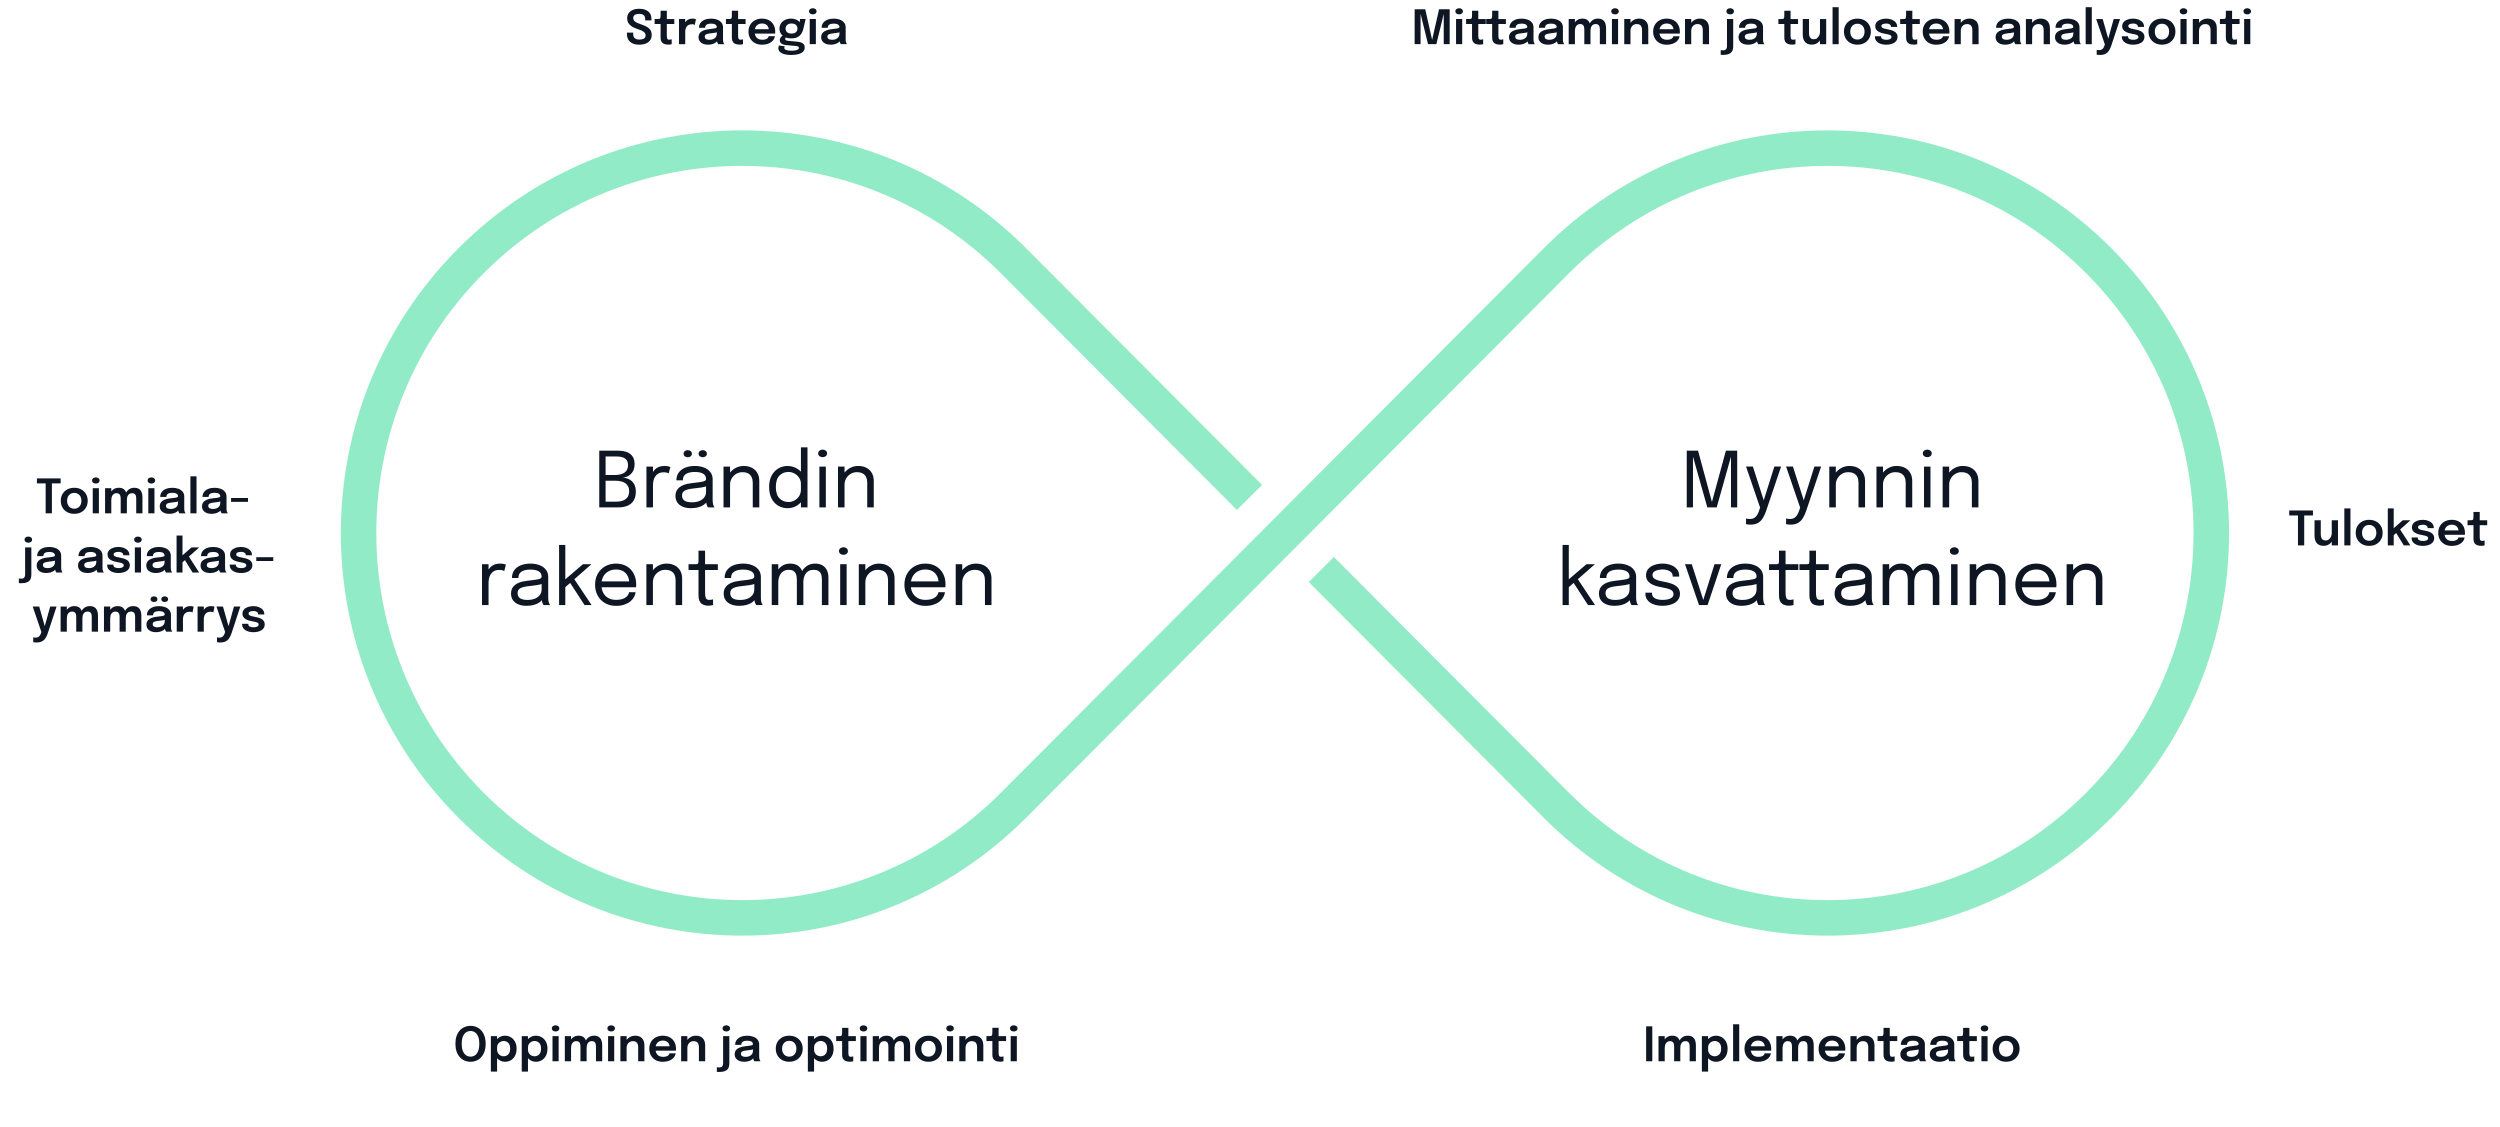 <svg fill="none" height="381" viewBox="0 0 845 381" width="845" xmlns="http://www.w3.org/2000/svg"><g fill="#0f1623"><path d="m216.079 15.104c-.837 0-1.568-.133-2.192-.4-.624-.267-1.109-.667-1.456-1.2-.346-.539-.52-1.205-.52-2 0-.091 0-.171 0-.24 0-.075 0-.157 0-.248h2.104v.224.224c0 .64.174 1.12.52 1.44.352.315.87.472 1.552.472.688 0 1.214-.115 1.576-.344.368-.229.552-.597.552-1.104 0-.368-.125-.68-.376-.936-.245-.261-.584-.491-1.016-.688-.432-.197-.922-.381-1.472-.552-.618-.192-1.181-.44-1.688-.744-.506-.304-.912-.688-1.216-1.152s-.456-1.035-.456-1.712c0-.677.174-1.253.52-1.728.352-.475.832-.835 1.44-1.08.614-.251 1.31-.376 2.088-.376.816 0 1.534.128 2.152.384.624.256 1.112.637 1.464 1.144.352.507.528 1.139.528 1.896v.264.256h-2.112c0-.069 0-.139 0-.208 0-.075 0-.147 0-.216 0-.608-.165-1.056-.496-1.344-.33-.293-.832-.44-1.504-.44-.656 0-1.16.115-1.512.344-.352.229-.528.595-.528 1.096 0 .373.12.685.36.936.24.251.568.469.984.656.422.181.899.365 1.432.552.71.235 1.323.501 1.84.8.518.293.918.661 1.2 1.104.283.437.424.995.424 1.672 0 .693-.176 1.283-.528 1.768-.346.48-.834.848-1.464 1.104-.624.251-1.357.376-2.2.376zm9.861-.016c-.304 0-.613-.029-.928-.088-.314-.059-.602-.168-.864-.328-.261-.16-.472-.395-.632-.704-.16-.309-.24-.717-.24-1.224 0-.117 0-.235 0-.352 0-.123 0-.248 0-.376v-3.904h-2.008v-1.68h.816c.278 0 .496-.011.656-.032.16-.027.278-.085.352-.176.075-.091.123-.232.144-.424.027-.197.04-.469.04-.816v-1.352h2.112v2.8h2.528v1.68h-2.528v3.408.304.28c0 .395.048.712.144.952s.323.36.68.36c.171 0 .331-.016.48-.048.155-.032.27-.064.344-.096v1.648c-.101.037-.248.075-.44.112-.192.037-.41.056-.656.056zm3.565-.16v-8.496h2.104v2.824l-.488-.272c.054-.368.152-.715.296-1.04.144-.331.336-.619.576-.864.24-.251.531-.445.872-.584.342-.139.731-.208 1.168-.208.347 0 .619.027.816.08.203.048.328.088.376.12l-.384 1.928c-.053-.037-.162-.083-.328-.136-.16-.059-.376-.088-.648-.088-.432 0-.794.075-1.088.224-.288.144-.517.341-.688.592-.17.245-.293.517-.368.816-.074.293-.112.587-.112.88v4.224zm9.803.176c-.635 0-1.192-.099-1.672-.296-.48-.203-.856-.493-1.128-.872-.272-.379-.408-.835-.408-1.368 0-.581.157-1.059.472-1.432.32-.379.749-.669 1.288-.872.539-.208 1.136-.341 1.792-.4.971-.096 1.648-.187 2.032-.272.389-.091.584-.235.584-.432 0-.005 0-.008 0-.008 0-.005 0-.008 0-.008 0-.373-.168-.661-.504-.864-.336-.203-.811-.304-1.424-.304-.645 0-1.141.115-1.488.344-.341.224-.512.581-.512 1.072h-2.08c0-.667.176-1.229.528-1.688.357-.464.845-.816 1.464-1.056s1.32-.36 2.104-.36c.731 0 1.4.109 2.008.328.608.219 1.096.549 1.464.992.368.443.552.995.552 1.656v.336.336 3.2c0 .203.005.403.016.6.016.192.045.365.088.52.053.171.117.315.192.432.075.117.133.197.176.24h-2.08c-.037-.037-.091-.109-.16-.216-.064-.112-.123-.24-.176-.384-.053-.16-.093-.331-.12-.512-.027-.187-.04-.392-.04-.616l.416.288c-.16.325-.405.611-.736.856-.325.24-.715.427-1.168.56-.453.133-.947.2-1.48.2zm.512-1.656c.437 0 .843-.075 1.216-.224.373-.149.675-.379.904-.688.229-.315.344-.717.344-1.208v-1.136l.512.576c-.341.128-.752.235-1.232.32-.48.08-.965.144-1.456.192-.629.059-1.104.168-1.424.328-.315.16-.472.421-.472.784 0 .352.133.616.4.792s.669.264 1.208.264zm10.214 1.64c-.304 0-.613-.029-.928-.088-.314-.059-.602-.168-.864-.328-.261-.16-.472-.395-.632-.704-.16-.309-.24-.717-.24-1.224 0-.117 0-.235 0-.352 0-.123 0-.248 0-.376v-3.904h-2.008v-1.68h.816c.278 0 .496-.011.656-.032.16-.027.278-.085.352-.176.075-.091.123-.232.144-.424.027-.197.04-.469.04-.816v-1.352h2.112v2.8h2.528v1.68h-2.528v3.408.304.28c0 .395.048.712.144.952s.323.36.68.36c.171 0 .331-.016.48-.048.155-.032.27-.064.344-.096v1.648c-.101.037-.248.075-.44.112-.192.037-.41.056-.656.056zm4.115-3.728v-1.496h5.944l-.24.4c0-.032 0-.067 0-.104 0-.043 0-.077 0-.104 0-.368-.083-.712-.248-1.032-.166-.325-.416-.587-.752-.784-.336-.203-.763-.304-1.28-.304-.512 0-.958.109-1.336.328-.374.213-.664.523-.872.928-.203.405-.304.891-.304 1.456 0 .581.098 1.083.296 1.504.197.416.485.736.864.96.384.219.85.328 1.4.328.373 0 .696-.035.968-.104.272-.069.493-.163.664-.28.176-.123.306-.253.392-.392.09-.139.144-.277.16-.416h2.096c-.032.357-.152.707-.36 1.048-.203.336-.488.643-.856.92-.368.272-.816.491-1.344.656-.523.16-1.12.24-1.792.24-.912 0-1.71-.187-2.392-.56-.683-.373-1.216-.893-1.6-1.56-.379-.667-.568-1.429-.568-2.288 0-.88.192-1.651.576-2.312.389-.661.928-1.176 1.616-1.544.688-.373 1.477-.56 2.368-.56.917 0 1.709.187 2.376.56.672.373 1.189.893 1.552 1.56.362.661.544 1.432.544 2.312 0 .112-.003.232-.008.36-.006.128-.014.221-.024.28zm15.318 2.728c.502.048.942.141 1.32.28.379.139.675.344.888.616.214.277.32.645.32 1.104 0 .512-.173.955-.52 1.328-.346.373-.856.661-1.528.864-.666.203-1.488.304-2.464.304-1.418 0-2.509-.205-3.272-.616-.762-.405-1.144-.957-1.144-1.656 0-.197.024-.376.072-.536s.107-.293.176-.4l1.928.28c-.032.043-.064.109-.096.2-.032.096-.048.211-.048.344 0 .331.222.568.664.712.448.149 1.043.224 1.784.224.544 0 .998-.037 1.36-.112.368-.075.646-.181.832-.32.192-.139.288-.301.288-.488 0-.277-.125-.456-.376-.536-.25-.08-.549-.133-.896-.16l-3.224-.296c-.576-.059-1.05-.229-1.424-.512-.368-.283-.552-.656-.552-1.12 0-.283.075-.544.224-.784.155-.24.331-.44.528-.6.198-.165.366-.267.504-.304l1.2.592c-.112.016-.245.088-.4.216-.149.128-.224.28-.224.456 0 .165.075.304.224.416.15.107.438.181.864.224zm.952-7.656h1.888l-.768 3.296c-.144.619-.376 1.173-.696 1.664-.32.491-.746.877-1.28 1.16-.533.283-1.205.424-2.016.424-.842 0-1.57-.136-2.184-.408-.608-.277-1.077-.664-1.408-1.16-.33-.501-.496-1.077-.496-1.728 0-.667.168-1.253.504-1.76.342-.512.808-.912 1.4-1.2.598-.288 1.272-.432 2.024-.432.608 0 1.155.101 1.64.304.486.197.872.456 1.16.776.294.32.451.661.472 1.024l-.472.088zm-2.88 4.92c.411 0 .766-.067 1.064-.2.299-.133.531-.325.696-.576.166-.256.248-.565.248-.928 0-.357-.082-.664-.248-.92-.165-.256-.397-.451-.696-.584-.298-.139-.65-.208-1.056-.208-.394 0-.744.069-1.048.208-.304.139-.544.339-.72.6-.17.256-.256.563-.256.92 0 .357.083.664.248.92.171.251.406.443.704.576.304.128.659.192 1.064.192zm6.145 3.576v-8.496h2.08v8.496zm1.048-10.064c-.341 0-.64-.091-.896-.272-.251-.187-.376-.445-.376-.776 0-.325.125-.579.376-.76.256-.181.555-.272.896-.272.336 0 .629.091.88.272.251.181.376.435.376.76 0 .331-.125.589-.376.776-.251.181-.544.272-.88.272zm6.029 10.24c-.635 0-1.192-.099-1.672-.296-.48-.203-.856-.493-1.128-.872-.272-.379-.408-.835-.408-1.368 0-.581.157-1.059.472-1.432.32-.379.749-.669 1.288-.872.539-.208 1.136-.341 1.792-.4.971-.096 1.648-.187 2.032-.272.389-.091.584-.235.584-.432 0-.005 0-.008 0-.008 0-.005 0-.008 0-.008 0-.373-.168-.661-.504-.864-.336-.203-.811-.304-1.424-.304-.645 0-1.141.115-1.488.344-.341.224-.512.581-.512 1.072h-2.08c0-.667.176-1.229.528-1.688.357-.464.845-.816 1.464-1.056s1.32-.36 2.104-.36c.731 0 1.4.109 2.008.328.608.219 1.096.549 1.464.992.368.443.552.995.552 1.656v.336.336 3.2c0 .203.005.403.016.6.016.192.045.365.088.52.053.171.117.315.192.432.075.117.133.197.176.24h-2.08c-.037-.037-.091-.109-.16-.216-.064-.112-.123-.24-.176-.384-.053-.16-.093-.331-.12-.512-.027-.187-.04-.392-.04-.616l.416.288c-.16.325-.405.611-.736.856-.325.24-.715.427-1.168.56-.453.133-.947.2-1.48.2zm.512-1.656c.437 0 .843-.075 1.216-.224.373-.149.675-.379.904-.688.229-.315.344-.717.344-1.208v-1.136l.512.576c-.341.128-.752.235-1.232.32-.48.08-.965.144-1.456.192-.629.059-1.104.168-1.424.328-.315.16-.472.421-.472.784 0 .352.133.616.4.792s.669.264 1.208.264z"/><path d="m20.502 163.387h-3.736l.776-1.048v11.168h-2.112v-11.168l.816 1.048h-3.768v-1.68h8.024zm4.593 10.288c-.896 0-1.685-.186-2.368-.56-.683-.378-1.219-.901-1.608-1.568-.384-.666-.576-1.429-.576-2.288 0-.864.192-1.624.576-2.28.389-.661.925-1.178 1.608-1.552.683-.373 1.472-.56 2.368-.56s1.685.187 2.368.56c.683.374 1.216.891 1.6 1.552.389.656.584 1.416.584 2.28 0 .859-.195 1.622-.584 2.288-.384.667-.917 1.19-1.6 1.568-.683.374-1.472.56-2.368.56zm0-1.72c.485 0 .909-.112 1.272-.336.363-.224.645-.536.848-.936.203-.405.304-.88.304-1.424s-.101-1.013-.304-1.408c-.203-.4-.485-.709-.848-.928-.363-.218-.787-.328-1.272-.328-.48 0-.904.11-1.272.328-.363.219-.645.528-.848.928-.203.395-.304.864-.304 1.408s.101 1.019.304 1.424c.203.4.485.712.848.936.368.224.792.336 1.272.336zm6.253 1.552v-8.496h2.08v8.496zm1.048-10.064c-.341 0-.64-.09-.896-.272-.251-.186-.376-.445-.376-.776 0-.325.125-.578.376-.76.256-.181.555-.272.896-.272.336 0 .629.091.88.272.251.182.376.435.376.76 0 .331-.125.59-.376.776-.251.182-.544.272-.88.272zm8.397 10.064v-3.448c0-.314 0-.589 0-.824 0-.24 0-.44 0-.6 0-.208-.013-.424-.04-.648-.027-.229-.085-.44-.176-.632-.091-.192-.232-.346-.424-.464-.187-.122-.445-.184-.776-.184-.32 0-.592.067-.816.2-.219.128-.4.302-.544.52-.139.214-.24.459-.304.736-.064.272-.096.552-.096.84l-.704-.472c0-.698.131-1.322.392-1.872.261-.549.632-.984 1.112-1.304.485-.325 1.059-.488 1.72-.488.683 0 1.224.144 1.624.432.4.283.685.667.856 1.152.176.486.264 1.03.264 1.632v.896 1.304 3.224zm-5.28 0v-8.496h2.104v8.496zm10.528 0v-3.44c0-.336 0-.621 0-.856 0-.234 0-.432 0-.592 0-.224-.013-.448-.04-.672-.027-.229-.085-.434-.176-.616-.091-.186-.232-.336-.424-.448-.192-.117-.453-.176-.784-.176-.325 0-.6.064-.824.192-.219.128-.395.299-.528.512-.133.214-.232.454-.296.72-.059.267-.088.534-.088.8l-.704-.464c0-.677.128-1.288.384-1.832s.624-.973 1.104-1.288c.48-.32 1.051-.48 1.712-.48.667 0 1.203.136 1.608.408.405.272.699.646.88 1.12.187.47.28 1.006.28 1.608v.896 1.288 3.32zm4.088 0v-8.496h2.08v8.496zm1.048-10.064c-.341 0-.64-.09-.896-.272-.251-.186-.376-.445-.376-.776 0-.325.125-.578.376-.76.256-.181.555-.272.896-.272.336 0 .629.091.88.272.251.182.376.435.376.76 0 .331-.125.59-.376.776-.251.182-.544.272-.88.272zm6.029 10.24c-.635 0-1.192-.098-1.672-.296-.48-.202-.856-.493-1.128-.872-.272-.378-.408-.834-.408-1.368 0-.581.157-1.058.472-1.432.32-.378.749-.669 1.288-.872.539-.208 1.136-.341 1.792-.4.971-.096 1.648-.186 2.032-.272.389-.09.584-.234.584-.432 0-.005 0-.008 0-.008 0-.005 0-.008 0-.008 0-.373-.168-.661-.504-.864-.336-.202-.811-.304-1.424-.304-.645 0-1.141.115-1.488.344-.341.224-.512.582-.512 1.072h-2.08c0-.666.176-1.229.528-1.688.357-.464.845-.816 1.464-1.056.619-.24 1.32-.36 2.104-.36.731 0 1.4.11 2.008.328.608.219 1.096.55 1.464.992.368.443.552.995.552 1.656v.336.336 3.2c0 .203.005.403.016.6.016.192.045.366.088.52.053.171.117.315.192.432.075.118.133.198.176.24h-2.08c-.037-.037-.091-.109-.16-.216-.064-.112-.123-.24-.176-.384-.053-.16-.093-.33-.12-.512-.027-.186-.04-.392-.04-.616l.416.288c-.16.326-.405.611-.736.856-.325.24-.715.427-1.168.56-.453.134-.947.2-1.48.2zm.512-1.656c.437 0 .843-.074 1.216-.224.373-.149.675-.378.904-.688.229-.314.344-.717.344-1.208v-1.136l.512.576c-.341.128-.752.235-1.232.32-.48.08-.965.144-1.456.192-.629.059-1.104.168-1.424.328-.315.16-.472.422-.472.784 0 .352.133.616.4.792.267.176.669.264 1.208.264zm8.706-11.024v12.504h-2.072v-12.504zm5.064 12.68c-.635 0-1.192-.098-1.672-.296-.48-.202-.856-.493-1.128-.872-.272-.378-.408-.834-.408-1.368 0-.581.157-1.058.472-1.432.32-.378.749-.669 1.288-.872.539-.208 1.136-.341 1.792-.4.971-.096 1.648-.186 2.032-.272.389-.09.584-.234.584-.432 0-.005 0-.008 0-.008 0-.005 0-.008 0-.008 0-.373-.168-.661-.504-.864-.336-.202-.811-.304-1.424-.304-.645 0-1.141.115-1.488.344-.341.224-.512.582-.512 1.072h-2.08c0-.666.176-1.229.528-1.688.357-.464.845-.816 1.464-1.056.619-.24 1.32-.36 2.104-.36.731 0 1.4.11 2.008.328.608.219 1.096.55 1.464.992.368.443.552.995.552 1.656v.336.336 3.2c0 .203.005.403.016.6.016.192.045.366.088.52.053.171.117.315.192.432.075.118.133.198.176.24h-2.08c-.037-.037-.091-.109-.16-.216-.064-.112-.123-.24-.176-.384-.053-.16-.093-.33-.12-.512-.027-.186-.04-.392-.04-.616l.416.288c-.16.326-.405.611-.736.856-.325.24-.715.427-1.168.56-.453.134-.947.2-1.48.2zm.512-1.656c.437 0 .843-.074 1.216-.224.373-.149.675-.378.904-.688.229-.314.344-.717.344-1.208v-1.136l.512.576c-.341.128-.752.235-1.232.32-.48.08-.965.144-1.456.192-.629.059-1.104.168-1.424.328-.315.16-.472.422-.472.784 0 .352.133.616.4.792.267.176.669.264 1.208.264zm6.098-2.4v-1.304h5.736v1.304zm-70.942 27.504c-.155 0-.301-.005-.44-.016-.139-.005-.253-.016-.344-.032v-1.568c.085.022.2.04.344.056.139.016.285.024.44.024.299 0 .536-.042.712-.128.176-.085.307-.197.392-.336.091-.138.152-.29.184-.456.032-.16.048-.32.048-.48v-9.184h2.104v9.248c0 .352-.043.696-.128 1.032-.08.342-.237.651-.472.928-.229.278-.573.499-1.032.664-.453.166-1.056.248-1.808.248zm2.416-13.688c-.341 0-.64-.09-.896-.272-.251-.186-.376-.445-.376-.776 0-.325.125-.578.376-.76.256-.181.555-.272.896-.272s.637.091.888.272c.251.182.376.435.376.76 0 .331-.125.59-.376.776-.251.182-.547.272-.888.272zm6.034 10.24c-.635 0-1.192-.098-1.672-.296-.48-.202-.856-.493-1.128-.872-.272-.378-.408-.834-.408-1.368 0-.581.157-1.058.472-1.432.32-.378.749-.669 1.288-.872.539-.208 1.136-.341 1.792-.4.971-.096 1.648-.186 2.032-.272.389-.09.584-.234.584-.432 0-.005 0-.008 0-.008 0-.005 0-.008 0-.008 0-.373-.168-.661-.504-.864-.336-.202-.811-.304-1.424-.304-.645 0-1.141.115-1.488.344-.341.224-.512.582-.512 1.072h-2.08c0-.666.176-1.229.528-1.688.357-.464.845-.816 1.464-1.056.619-.24 1.32-.36 2.104-.36.731 0 1.4.11 2.008.328.608.219 1.096.55 1.464.992.368.443.552.995.552 1.656v.336.336 3.2c0 .203.005.403.016.6.016.192.045.366.088.52.053.171.117.315.192.432.075.118.133.198.176.24h-2.08c-.037-.037-.091-.109-.16-.216-.064-.112-.123-.24-.176-.384-.053-.16-.093-.33-.12-.512-.027-.186-.04-.392-.04-.616l.416.288c-.16.326-.405.611-.736.856-.325.24-.715.427-1.168.56-.453.134-.947.2-1.48.2zm.512-1.656c.437 0 .843-.074 1.216-.224.373-.149.675-.378.904-.688.229-.314.344-.717.344-1.208v-1.136l.512.576c-.341.128-.752.235-1.232.32-.48.08-.965.144-1.456.192-.629.059-1.104.168-1.424.328-.315.16-.472.422-.472.784 0 .352.133.616.4.792.267.176.669.264 1.208.264zm13.457 1.656c-.635 0-1.192-.098-1.672-.296-.48-.202-.856-.493-1.128-.872-.272-.378-.408-.834-.408-1.368 0-.581.157-1.058.472-1.432.32-.378.749-.669 1.288-.872.539-.208 1.136-.341 1.792-.4.971-.096 1.648-.186 2.032-.272.389-.09.584-.234.584-.432 0-.005 0-.008 0-.008 0-.005 0-.008 0-.008 0-.373-.168-.661-.504-.864-.336-.202-.811-.304-1.424-.304-.645 0-1.141.115-1.488.344-.341.224-.512.582-.512 1.072h-2.08c0-.666.176-1.229.528-1.688.357-.464.845-.816 1.464-1.056.619-.24 1.32-.36 2.104-.36.731 0 1.4.11 2.008.328.608.219 1.096.55 1.464.992.368.443.552.995.552 1.656v.336.336 3.2c0 .203.005.403.016.6.016.192.045.366.088.52.053.171.117.315.192.432.075.118.133.198.176.24h-2.08c-.037-.037-.091-.109-.16-.216-.064-.112-.123-.24-.176-.384-.053-.16-.093-.33-.12-.512-.027-.186-.04-.392-.04-.616l.416.288c-.16.326-.405.611-.736.856-.325.24-.715.427-1.168.56-.453.134-.947.2-1.48.2zm.512-1.656c.437 0 .843-.074 1.216-.224.373-.149.675-.378.904-.688.229-.314.344-.717.344-1.208v-1.136l.512.576c-.341.128-.752.235-1.232.32-.48.08-.965.144-1.456.192-.629.059-1.104.168-1.424.328-.315.16-.472.422-.472.784 0 .352.133.616.4.792.267.176.669.264 1.208.264zm9.945 1.656c-.507 0-.989-.056-1.448-.168-.453-.112-.859-.28-1.216-.504-.352-.224-.632-.501-.84-.832-.203-.336-.304-.722-.304-1.16 0-.032 0-.064 0-.096s0-.061 0-.088h2.096v.072.072c0 .347.157.608.472.784.32.171.755.256 1.304.256.299 0 .579-.032.84-.096.267-.064.48-.162.64-.296.165-.133.248-.304.248-.512 0-.336-.173-.576-.52-.72-.341-.144-.88-.274-1.616-.392-.405-.069-.805-.162-1.2-.28-.395-.117-.755-.274-1.08-.472-.32-.197-.579-.442-.776-.736-.192-.293-.288-.65-.288-1.072 0-.56.165-1.029.496-1.408.336-.384.784-.674 1.344-.872.565-.197 1.187-.296 1.864-.296.651 0 1.256.107 1.816.32.56.214 1.011.52 1.352.92.347.4.52.883.52 1.448v.072.056h-2.08c0-.016 0-.032 0-.048s0-.034 0-.056c0-.245-.077-.445-.232-.6-.155-.154-.355-.269-.6-.344-.245-.074-.504-.112-.776-.112-.24 0-.488.027-.744.08-.256.048-.469.136-.64.264-.171.123-.256.296-.256.52 0 .214.088.387.264.52.176.134.421.246.736.336.315.086.677.163 1.088.232.389.064.781.152 1.176.264.4.112.765.262 1.096.448.331.187.597.432.8.736.208.299.312.67.312 1.112 0 .47-.107.87-.32 1.2-.213.331-.504.606-.872.824-.363.214-.773.371-1.232.472-.459.102-.933.152-1.424.152zm5.544-.176v-8.496h2.08v8.496zm1.048-10.064c-.341 0-.64-.09-.896-.272-.251-.186-.376-.445-.376-.776 0-.325.125-.578.376-.76.256-.181.555-.272.896-.272.336 0 .629.091.88.272.251.182.376.435.376.76 0 .331-.125.59-.376.776-.251.182-.544.272-.88.272zm6.029 10.24c-.635 0-1.192-.098-1.672-.296-.48-.202-.856-.493-1.128-.872-.272-.378-.408-.834-.408-1.368 0-.581.157-1.058.472-1.432.32-.378.749-.669 1.288-.872.539-.208 1.136-.341 1.792-.4.971-.096 1.648-.186 2.032-.272.389-.09.584-.234.584-.432 0-.005 0-.008 0-.008 0-.005 0-.008 0-.008 0-.373-.168-.661-.504-.864-.336-.202-.811-.304-1.424-.304-.645 0-1.141.115-1.488.344-.341.224-.512.582-.512 1.072h-2.08c0-.666.176-1.229.528-1.688.357-.464.845-.816 1.464-1.056s1.32-.36 2.104-.36c.731 0 1.4.11 2.008.328.608.219 1.096.55 1.464.992.368.443.552.995.552 1.656v.336.336 3.2c0 .203.005.403.016.6.016.192.045.366.088.52.053.171.117.315.192.432.075.118.133.198.176.24h-2.08c-.037-.037-.091-.109-.16-.216-.064-.112-.123-.24-.176-.384-.053-.16-.093-.33-.12-.512-.027-.186-.04-.392-.04-.616l.416.288c-.16.326-.405.611-.736.856-.325.24-.715.427-1.168.56-.453.134-.947.2-1.48.2zm.512-1.656c.437 0 .843-.074 1.216-.224.373-.149.675-.378.904-.688.229-.314.344-.717.344-1.208v-1.136l.512.576c-.341.128-.752.235-1.232.32-.48.08-.965.144-1.456.192-.629.059-1.104.168-1.424.328-.315.16-.472.422-.472.784 0 .352.133.616.4.792s.669.264 1.208.264zm6.513 1.48v-12.504h2v7.328l-.456-.224 3.512-3.096h2.616l-4.16 3.704.472-.864 3.648 5.656h-2.224l-2.8-4.536.512.088-1.36 1.216.24-.936v4.168zm11.318.176c-.635 0-1.192-.098-1.672-.296-.48-.202-.856-.493-1.128-.872-.272-.378-.408-.834-.408-1.368 0-.581.157-1.058.472-1.432.32-.378.749-.669 1.288-.872.539-.208 1.136-.341 1.792-.4.971-.096 1.648-.186 2.032-.272.389-.09.584-.234.584-.432 0-.005 0-.008 0-.008 0-.005 0-.008 0-.008 0-.373-.168-.661-.504-.864-.336-.202-.811-.304-1.424-.304-.645 0-1.141.115-1.488.344-.341.224-.512.582-.512 1.072h-2.08c0-.666.176-1.229.528-1.688.357-.464.845-.816 1.464-1.056.619-.24 1.32-.36 2.104-.36.731 0 1.4.11 2.008.328.608.219 1.096.55 1.464.992.368.443.552.995.552 1.656v.336.336 3.2c0 .203.005.403.016.6.016.192.045.366.088.52.053.171.117.315.192.432.075.118.133.198.176.24h-2.08c-.037-.037-.091-.109-.16-.216-.064-.112-.123-.24-.176-.384-.053-.16-.093-.33-.12-.512-.027-.186-.04-.392-.04-.616l.416.288c-.16.326-.405.611-.736.856-.325.24-.715.427-1.168.56-.453.134-.947.2-1.48.2zm.512-1.656c.437 0 .843-.074 1.216-.224.373-.149.675-.378.904-.688.229-.314.344-.717.344-1.208v-1.136l.512.576c-.341.128-.752.235-1.232.32-.48.08-.965.144-1.456.192-.629.059-1.104.168-1.424.328-.315.16-.472.422-.472.784 0 .352.133.616.4.792.267.176.669.264 1.208.264zm9.945 1.656c-.507 0-.989-.056-1.448-.168-.453-.112-.859-.28-1.216-.504-.352-.224-.632-.501-.84-.832-.203-.336-.304-.722-.304-1.16 0-.032 0-.064 0-.096s0-.061 0-.088h2.096v.072.072c0 .347.157.608.472.784.32.171.755.256 1.304.256.299 0 .579-.032.84-.096.267-.064.48-.162.64-.296.165-.133.248-.304.248-.512 0-.336-.173-.576-.52-.72-.341-.144-.88-.274-1.616-.392-.405-.069-.805-.162-1.2-.28-.395-.117-.755-.274-1.08-.472-.32-.197-.579-.442-.776-.736-.192-.293-.288-.65-.288-1.072 0-.56.165-1.029.496-1.408.336-.384.784-.674 1.344-.872.565-.197 1.187-.296 1.864-.296.651 0 1.256.107 1.816.32.56.214 1.011.52 1.352.92.347.4.52.883.52 1.448v.072.056h-2.08c0-.016 0-.032 0-.048s0-.034 0-.056c0-.245-.077-.445-.232-.6-.155-.154-.355-.269-.6-.344-.245-.074-.504-.112-.776-.112-.24 0-.488.027-.744.08-.256.048-.469.136-.64.264-.171.123-.256.296-.256.52 0 .214.088.387.264.52.176.134.421.246.736.336.315.086.677.163 1.088.232.389.064.781.152 1.176.264.4.112.765.262 1.096.448.331.187.597.432.8.736.208.299.312.67.312 1.112 0 .47-.107.87-.32 1.2-.213.331-.504.606-.872.824-.363.214-.773.371-1.232.472-.459.102-.933.152-1.424.152zm5.168-4.056v-1.304h5.736v1.304zm-74.352 27.528c-.251 0-.475-.013-.672-.04-.197-.021-.32-.042-.368-.064v-1.64c.069.032.187.056.352.072.171.022.347.032.528.032.293 0 .547-.058.76-.176.219-.117.405-.28.56-.488.155-.202.277-.44.368-.712l.184-.536-2.928-8.592h2.2l2.008 7.088h-.256l1.96-7.088h2.16l-2.976 9.016c-.208.624-.461 1.171-.76 1.64-.293.47-.685.835-1.176 1.096-.491.262-1.139.392-1.944.392zm13.494-3.648v-3.448c0-.314 0-.589 0-.824 0-.24 0-.44 0-.6 0-.208-.013-.424-.04-.648-.027-.229-.085-.44-.176-.632-.091-.192-.232-.346-.424-.464-.187-.122-.445-.184-.776-.184-.32 0-.592.067-.816.2-.219.128-.4.302-.544.52-.139.214-.24.459-.304.736-.064.272-.096.552-.096.84l-.704-.472c0-.698.131-1.322.392-1.872.261-.549.632-.984 1.112-1.304.485-.325 1.059-.488 1.72-.488.683 0 1.224.144 1.624.432.4.283.685.667.856 1.152.176.486.264 1.03.264 1.632v.896 1.304 3.224zm-5.28 0v-8.496h2.104v8.496zm10.528 0v-3.44c0-.336 0-.621 0-.856 0-.234 0-.432 0-.592 0-.224-.013-.448-.04-.672-.027-.229-.085-.434-.176-.616-.091-.186-.232-.336-.424-.448-.192-.117-.453-.176-.784-.176-.325 0-.6.064-.824.192-.219.128-.395.299-.528.512-.133.214-.232.454-.296.72-.059.267-.088.534-.088.8l-.704-.464c0-.677.128-1.288.384-1.832s.624-.973 1.104-1.288c.48-.32 1.051-.48 1.712-.48.667 0 1.203.136 1.608.408.405.272.699.646.88 1.12.187.47.28 1.006.28 1.608v.896 1.288 3.32zm9.408 0v-3.448c0-.314 0-.589 0-.824 0-.24 0-.44 0-.6 0-.208-.013-.424-.04-.648-.027-.229-.085-.44-.176-.632-.091-.192-.232-.346-.424-.464-.187-.122-.445-.184-.776-.184-.32 0-.592.067-.816.2-.219.128-.4.302-.544.52-.139.214-.24.459-.304.736-.064.272-.096.552-.096.84l-.704-.472c0-.698.131-1.322.392-1.872.261-.549.632-.984 1.112-1.304.485-.325 1.059-.488 1.72-.488.683 0 1.224.144 1.624.432.4.283.685.667.856 1.152.176.486.264 1.03.264 1.632v.896 1.304 3.224zm-5.28 0v-8.496h2.104v8.496zm10.528 0v-3.44c0-.336 0-.621 0-.856 0-.234 0-.432 0-.592 0-.224-.013-.448-.04-.672-.027-.229-.085-.434-.176-.616-.091-.186-.232-.336-.424-.448-.192-.117-.453-.176-.784-.176-.325 0-.6.064-.824.192-.219.128-.395.299-.528.512-.133.214-.232.454-.296.72-.059.267-.088.534-.088.8l-.704-.464c0-.677.128-1.288.384-1.832s.624-.973 1.104-1.288c.48-.32 1.051-.48 1.712-.48.667 0 1.203.136 1.608.408.405.272.699.646.88 1.12.187.47.28 1.006.28 1.608v.896 1.288 3.32zm7.04.176c-.635 0-1.192-.098-1.672-.296-.48-.202-.856-.493-1.128-.872-.272-.378-.408-.834-.408-1.368 0-.581.157-1.058.472-1.432.32-.378.749-.669 1.288-.872.539-.208 1.136-.341 1.792-.4.971-.096 1.648-.186 2.032-.272.389-.09.584-.234.584-.432 0-.005 0-.008 0-.008 0-.005 0-.008 0-.008 0-.373-.168-.661-.504-.864-.336-.202-.811-.304-1.424-.304-.645 0-1.141.115-1.488.344-.341.224-.512.582-.512 1.072h-2.08c0-.666.176-1.229.528-1.688.357-.464.845-.816 1.464-1.056.619-.24 1.32-.36 2.104-.36.731 0 1.4.11 2.008.328.608.219 1.096.55 1.464.992.368.443.552.995.552 1.656v.336.336 3.2c0 .203.005.403.016.6.016.192.045.366.088.52.053.171.117.315.192.432.075.118.133.198.176.24h-2.08c-.037-.037-.091-.109-.16-.216-.064-.112-.123-.24-.176-.384-.053-.16-.093-.33-.12-.512-.027-.186-.04-.392-.04-.616l.416.288c-.16.326-.405.611-.736.856-.325.24-.715.427-1.168.56-.453.134-.947.2-1.48.2zm.512-1.656c.437 0 .843-.074 1.216-.224.373-.149.675-.378.904-.688.229-.314.344-.717.344-1.208v-1.136l.512.576c-.341.128-.752.235-1.232.32-.48.08-.965.144-1.456.192-.629.059-1.104.168-1.424.328-.315.16-.472.422-.472.784 0 .352.133.616.4.792.267.176.669.264 1.208.264zm-1.168-8.552c-.309 0-.581-.082-.816-.248-.229-.17-.344-.408-.344-.712s.115-.538.344-.704c.235-.165.507-.248.816-.248.315 0 .587.083.816.248.235.166.352.4.352.704 0 .31-.117.547-.352.712-.229.166-.501.248-.816.248zm3.616 0c-.315 0-.587-.082-.816-.248-.229-.17-.344-.408-.344-.712s.115-.538.344-.704c.229-.165.501-.248.816-.248.309 0 .579.083.808.248.235.166.352.4.352.704 0 .31-.117.547-.352.712-.229.166-.499.248-.808.248zm4.066 10.032v-8.496h2.104v2.824l-.488-.272c.053-.368.152-.714.296-1.04.144-.33.336-.618.576-.864.24-.25.531-.445.872-.584.341-.138.731-.208 1.168-.208.347 0 .619.027.816.08.203.048.328.088.376.12l-.384 1.928c-.053-.037-.163-.082-.328-.136-.16-.058-.376-.088-.648-.088-.432 0-.795.075-1.088.224-.288.144-.517.342-.688.592-.171.246-.293.518-.368.816-.075.294-.112.587-.112.88v4.224zm7.047 0v-8.496h2.104v2.824l-.488-.272c.053-.368.152-.714.296-1.04.144-.33.336-.618.576-.864.24-.25.531-.445.872-.584.341-.138.731-.208 1.168-.208.347 0 .619.027.816.08.203.048.328.088.376.12l-.384 1.928c-.053-.037-.163-.082-.328-.136-.16-.058-.376-.088-.648-.088-.432 0-.795.075-1.088.224-.288.144-.517.342-.688.592-.171.246-.293.518-.368.816-.075.294-.112.587-.112.88v4.224zm7.599 3.648c-.251 0-.475-.013-.672-.04-.197-.021-.32-.042-.368-.064v-1.64c.069.032.187.056.352.072.171.022.347.032.528.032.293 0 .547-.058.76-.176.219-.117.405-.28.56-.488.155-.202.277-.44.368-.712l.184-.536-2.928-8.592h2.2l2.008 7.088h-.256l1.96-7.088h2.16l-2.976 9.016c-.208.624-.461 1.171-.76 1.64-.293.47-.685.835-1.176 1.096-.491.262-1.139.392-1.944.392zm11.255-3.472c-.507 0-.989-.056-1.448-.168-.453-.112-.859-.28-1.216-.504-.352-.224-.632-.501-.84-.832-.203-.336-.304-.722-.304-1.16 0-.032 0-.064 0-.096s0-.061 0-.088h2.096v.072.072c0 .347.157.608.472.784.32.171.755.256 1.304.256.299 0 .579-.032.84-.096.267-.064.48-.162.64-.296.165-.133.248-.304.248-.512 0-.336-.173-.576-.52-.72-.341-.144-.88-.274-1.616-.392-.405-.069-.805-.162-1.2-.28-.395-.117-.755-.274-1.08-.472-.32-.197-.579-.442-.776-.736-.192-.293-.288-.65-.288-1.072 0-.56.165-1.029.496-1.408.336-.384.784-.674 1.344-.872.565-.197 1.187-.296 1.864-.296.651 0 1.256.107 1.816.32.56.214 1.011.52 1.352.92.347.4.52.883.52 1.448v.072.056h-2.08c0-.016 0-.032 0-.048s0-.034 0-.056c0-.245-.077-.445-.232-.6-.155-.154-.355-.269-.6-.344-.245-.074-.504-.112-.776-.112-.24 0-.488.027-.744.08-.256.048-.469.136-.64.264-.171.123-.256.296-.256.52 0 .214.088.387.264.52.176.134.421.246.736.336.315.086.677.163 1.088.232.389.064.781.152 1.176.264.4.112.765.262 1.096.448.331.187.597.432.8.736.208.299.312.67.312 1.112 0 .47-.107.87-.32 1.2-.213.331-.504.606-.872.824-.363.214-.773.371-1.232.472-.459.102-.933.152-1.424.152z"/><path d="m208.918 152.332c1.187 0 2.193.165 3.016.494.832.321 1.465.819 1.898 1.495.442.676.663 1.534.663 2.574 0 .988-.204 1.816-.611 2.483-.399.659-.914 1.162-1.547 1.508-.624.338-1.274.525-1.95.559.737.018 1.452.187 2.145.507.693.312 1.261.815 1.703 1.508.451.685.676 1.599.676 2.743 0 1.118-.225 2.076-.676 2.873-.442.789-1.114 1.391-2.015 1.807s-2.037.624-3.406.624h-6.266v-19.175zm-4.225 8.97-.754-.754h3.939c1.387 0 2.466-.277 3.237-.832.771-.563 1.157-1.391 1.157-2.483 0-.728-.16-1.304-.481-1.729-.321-.433-.776-.745-1.365-.936-.581-.19-1.261-.286-2.041-.286h-4.693l1.001-1.261zm3.692 8.255c1.317 0 2.357-.29 3.12-.871.763-.58 1.144-1.447 1.144-2.6 0-.702-.126-1.282-.377-1.742-.251-.468-.594-.836-1.027-1.105-.433-.268-.932-.459-1.495-.572-.555-.121-1.14-.182-1.755-.182h-4.056l.754-.754v9.087l-1.001-1.261zm10.112 1.95v-13.806h2.21v4.238l-.728-.26c.052-.511.182-1.014.39-1.508.208-.502.494-.953.858-1.352.372-.407.836-.728 1.391-.962.554-.242 1.204-.364 1.95-.364.554 0 1.005.048 1.352.143.355.087.576.156.663.208l-.572 2.171c-.087-.06-.265-.138-.533-.234-.26-.095-.633-.143-1.118-.143-.72 0-1.318.13-1.794.39-.468.26-.841.607-1.118 1.04-.269.425-.46.889-.572 1.391-.113.503-.169 1.001-.169 1.495v7.553zm15.03.26c-1.049 0-1.967-.164-2.756-.494-.78-.329-1.387-.801-1.82-1.417-.433-.624-.65-1.369-.65-2.236 0-.901.234-1.651.702-2.249.468-.606 1.127-1.079 1.976-1.417s1.837-.563 2.964-.676c1.699-.173 2.908-.342 3.627-.507.719-.173 1.079-.45 1.079-.832 0-.008 0-.013 0-.013 0-.008 0-.017 0-.026 0-.797-.325-1.391-.975-1.781-.65-.398-1.59-.598-2.821-.598-1.283 0-2.279.226-2.99.676-.711.442-1.066 1.162-1.066 2.158h-2.184c0-1.031.264-1.906.793-2.626.529-.728 1.261-1.282 2.197-1.664.945-.381 2.032-.572 3.263-.572 1.127 0 2.141.174 3.042.52.91.338 1.629.845 2.158 1.521.537.668.806 1.495.806 2.483v.546.533 5.811c0 .304.013.598.039.884s.069.538.13.754c.078.26.165.473.26.637.095.156.173.265.234.325h-2.223c-.043-.043-.108-.143-.195-.299-.087-.164-.169-.355-.247-.572-.061-.173-.108-.39-.143-.65-.035-.268-.052-.546-.052-.832l.364.247c-.269.468-.663.88-1.183 1.235-.511.356-1.131.633-1.859.832-.728.2-1.551.299-2.47.299zm.351-1.989c.893 0 1.699-.134 2.418-.403.719-.277 1.291-.684 1.716-1.222.425-.537.637-1.204.637-2.002v-2.743l.494.832c-.555.217-1.248.395-2.08.533-.823.13-1.686.239-2.587.325-1.309.122-2.297.351-2.964.689-.659.338-.988.906-.988 1.703 0 .754.273 1.326.819 1.716.546.382 1.391.572 2.535.572zm-1.417-15.223c-.373 0-.702-.108-.988-.325-.277-.216-.416-.511-.416-.884 0-.364.139-.654.416-.871.286-.216.615-.325.988-.325.381 0 .711.109.988.325.277.217.416.507.416.871 0 .373-.139.668-.416.884-.277.217-.607.325-.988.325zm5.057 0c-.373 0-.698-.108-.975-.325-.277-.216-.416-.511-.416-.884 0-.364.139-.654.416-.871.277-.216.602-.325.975-.325.381 0 .711.109.988.325.277.217.416.507.416.871 0 .373-.139.668-.416.884-.277.217-.607.325-.988.325zm16.91 16.952v-6.617c0-.398 0-.723 0-.975 0-.26 0-.507 0-.741 0-.719-.122-1.347-.364-1.885-.243-.537-.624-.953-1.144-1.248-.52-.294-1.201-.442-2.041-.442-.737 0-1.422.191-2.054.572-.624.373-1.127.88-1.508 1.521-.373.633-.559 1.344-.559 2.132l-1.261-.481c0-1.083.264-2.067.793-2.951.537-.884 1.248-1.586 2.132-2.106.892-.528 1.863-.793 2.912-.793 1.066 0 1.997.204 2.795.611.797.408 1.412.993 1.846 1.755.442.754.663 1.664.663 2.73v1.248 1.261 6.409zm-9.88 0v-13.806h2.21v13.806zm21.639.26c-1.135 0-2.175-.273-3.12-.819-.945-.554-1.699-1.365-2.262-2.431-.563-1.074-.845-2.383-.845-3.926 0-1.516.286-2.803.858-3.861.572-1.057 1.33-1.859 2.275-2.405.945-.554 1.976-.832 3.094-.832 1.066 0 2.063.256 2.99.767.936.503 1.69 1.205 2.262 2.106.572.902.858 1.946.858 3.133v.078.078l-1.586.065c0-.026 0-.052 0-.078 0-.034 0-.065 0-.091 0-.754-.199-1.434-.598-2.041-.39-.606-.906-1.087-1.547-1.443-.641-.364-1.33-.546-2.067-.546-1.231 0-2.249.416-3.055 1.248-.806.824-1.209 2.098-1.209 3.822 0 1.716.403 2.995 1.209 3.835.815.832 1.833 1.248 3.055 1.248.771 0 1.473-.186 2.106-.559.641-.372 1.153-.871 1.534-1.495.381-.632.572-1.339.572-2.119l1.586.039c0 1.179-.273 2.241-.819 3.185-.546.936-1.283 1.677-2.21 2.223-.919.546-1.946.819-3.081.819zm4.524-.26v-20.319h2.223v20.319zm6.238 0v-13.806h2.184v13.806zm1.105-16.978c-.407 0-.763-.112-1.066-.338-.295-.234-.442-.55-.442-.949 0-.39.147-.697.442-.923.303-.234.659-.351 1.066-.351s.758.117 1.053.351c.295.226.442.533.442.923 0 .399-.147.715-.442.949-.295.226-.646.338-1.053.338zm15.069 16.978v-6.617c0-.398 0-.723 0-.975 0-.26 0-.507 0-.741 0-.719-.121-1.347-.364-1.885-.243-.537-.624-.953-1.144-1.248-.52-.294-1.2-.442-2.041-.442-.737 0-1.421.191-2.054.572-.624.373-1.127.88-1.508 1.521-.373.633-.559 1.344-.559 2.132l-1.261-.481c0-1.083.264-2.067.793-2.951.537-.884 1.248-1.586 2.132-2.106.893-.528 1.863-.793 2.912-.793 1.066 0 1.998.204 2.795.611.797.408 1.413.993 1.846 1.755.442.754.663 1.664.663 2.73v1.248 1.261 6.409zm-9.88 0v-13.806h2.21v13.806zm-120.326 33v-13.806h2.21v4.238l-.728-.26c.052-.511.182-1.014.39-1.508.208-.502.494-.953.858-1.352.372-.407.836-.728 1.391-.962.554-.242 1.204-.364 1.95-.364.554 0 1.005.048 1.352.143.355.087.576.156.663.208l-.572 2.171c-.087-.06-.265-.138-.533-.234-.26-.095-.633-.143-1.118-.143-.72 0-1.318.13-1.794.39-.468.26-.841.607-1.118 1.04-.269.425-.46.889-.572 1.391-.113.503-.169 1.001-.169 1.495v7.553zm15.03.26c-1.049 0-1.968-.164-2.756-.494-.78-.329-1.387-.801-1.82-1.417-.434-.624-.65-1.369-.65-2.236 0-.901.234-1.651.702-2.249.468-.606 1.126-1.079 1.976-1.417.849-.338 1.837-.563 2.964-.676 1.698-.173 2.907-.342 3.627-.507.719-.173 1.079-.45 1.079-.832 0-.008 0-.013 0-.013 0-.008 0-.017 0-.026 0-.797-.325-1.391-.975-1.781-.65-.398-1.591-.598-2.821-.598-1.283 0-2.28.226-2.99.676-.711.442-1.066 1.162-1.066 2.158h-2.184c0-1.031.264-1.906.793-2.626.528-.728 1.261-1.282 2.197-1.664.944-.381 2.032-.572 3.263-.572 1.126 0 2.14.174 3.042.52.91.338 1.629.845 2.158 1.521.537.668.806 1.495.806 2.483v.546.533 5.811c0 .304.013.598.039.884s.069.538.13.754c.078.26.164.473.26.637.095.156.173.265.234.325h-2.223c-.044-.043-.109-.143-.195-.299-.087-.164-.169-.355-.247-.572-.061-.173-.109-.39-.143-.65-.035-.268-.052-.546-.052-.832l.364.247c-.269.468-.663.88-1.183 1.235-.512.356-1.131.633-1.859.832-.728.2-1.552.299-2.47.299zm.351-1.989c.892 0 1.698-.134 2.418-.403.719-.277 1.291-.684 1.716-1.222.424-.537.637-1.204.637-2.002v-2.743l.494.832c-.555.217-1.248.395-2.08.533-.824.13-1.686.239-2.587.325-1.309.122-2.297.351-2.964.689-.659.338-.988.906-.988 1.703 0 .754.273 1.326.819 1.716.546.382 1.391.572 2.535.572zm10.67 1.729v-20.319h2.106v12.454l-.637-.286 6.604-5.655h2.86l-6.617 5.824.585-1.131 6.084 9.113h-2.379l-5.135-7.891.455.26-2.145 1.859.325-1.053v6.825zm13.41-6.019v-1.976h10.673l-.39.65c0-.052 0-.099 0-.143 0-.052 0-.099 0-.143 0-.797-.169-1.525-.507-2.184-.33-.667-.824-1.2-1.482-1.599-.659-.398-1.474-.598-2.444-.598-.98 0-1.842.208-2.587.624-.746.416-1.326 1.006-1.742 1.768-.416.754-.624 1.656-.624 2.704 0 1.066.199 1.985.598 2.756.407.772.983 1.365 1.729 1.781.745.416 1.629.624 2.652.624.728 0 1.36-.073 1.898-.221.537-.156.979-.359 1.326-.611.355-.26.624-.541.806-.845.182-.303.29-.606.325-.91h2.21c-.044.555-.217 1.105-.52 1.651-.304.546-.733 1.045-1.287 1.495-.555.442-1.235.798-2.041 1.066-.806.269-1.734.403-2.782.403-1.387 0-2.609-.303-3.666-.91-1.058-.606-1.89-1.447-2.496-2.522-.598-1.074-.897-2.309-.897-3.705 0-1.412.303-2.652.91-3.718.606-1.074 1.443-1.915 2.509-2.522 1.066-.606 2.283-.91 3.653-.91 1.395 0 2.604.304 3.627.91 1.022.607 1.811 1.439 2.366 2.496.554 1.049.832 2.245.832 3.588 0 .139-.005.321-.013.546-.009.226-.022.377-.039.455zm25.973 6.019v-6.617c0-.398 0-.723 0-.975 0-.26 0-.507 0-.741 0-.719-.121-1.347-.364-1.885-.242-.537-.624-.953-1.144-1.248-.52-.294-1.2-.442-2.041-.442-.736 0-1.421.191-2.054.572-.624.373-1.126.88-1.508 1.521-.372.633-.559 1.344-.559 2.132l-1.261-.481c0-1.083.265-2.067.793-2.951.538-.884 1.248-1.586 2.132-2.106.893-.528 1.864-.793 2.912-.793 1.066 0 1.998.204 2.795.611.798.408 1.413.993 1.846 1.755.442.754.663 1.664.663 2.73v1.248 1.261 6.409zm-9.88 0v-13.806h2.21v13.806zm21.025.208c-.425 0-.841-.047-1.248-.143-.407-.095-.776-.264-1.105-.507-.321-.251-.576-.602-.767-1.053-.191-.459-.286-1.048-.286-1.768 0-.182 0-.368 0-.559 0-.199 0-.407 0-.624v-7.41h-3.367v-1.95h2.158c.295 0 .524-.008.689-.026.165-.026.282-.082.351-.169.078-.095.126-.238.143-.429.017-.199.026-.472.026-.819v-3.133h2.223v4.576h4.316v1.95h-4.316v6.695.559.507c0 .737.087 1.313.26 1.729.182.416.585.624 1.209.624.251 0 .49-.021.715-.065.225-.043.394-.086.507-.13v1.924c-.147.052-.355.1-.624.143-.26.052-.555.078-.884.078zm10.332.052c-1.049 0-1.968-.164-2.756-.494-.78-.329-1.387-.801-1.82-1.417-.434-.624-.65-1.369-.65-2.236 0-.901.234-1.651.702-2.249.468-.606 1.126-1.079 1.976-1.417.849-.338 1.837-.563 2.964-.676 1.698-.173 2.907-.342 3.627-.507.719-.173 1.079-.45 1.079-.832 0-.008 0-.013 0-.013 0-.008 0-.017 0-.026 0-.797-.325-1.391-.975-1.781-.65-.398-1.591-.598-2.821-.598-1.283 0-2.28.226-2.99.676-.711.442-1.066 1.162-1.066 2.158h-2.184c0-1.031.264-1.906.793-2.626.528-.728 1.261-1.282 2.197-1.664.944-.381 2.032-.572 3.263-.572 1.126 0 2.14.174 3.042.52.91.338 1.629.845 2.158 1.521.537.668.806 1.495.806 2.483v.546.533 5.811c0 .304.013.598.039.884s.069.538.13.754c.078.26.164.473.26.637.095.156.173.265.234.325h-2.223c-.044-.043-.109-.143-.195-.299-.087-.164-.169-.355-.247-.572-.061-.173-.109-.39-.143-.65-.035-.268-.052-.546-.052-.832l.364.247c-.269.468-.663.88-1.183 1.235-.512.356-1.131.633-1.859.832-.728.2-1.552.299-2.47.299zm.351-1.989c.892 0 1.698-.134 2.418-.403.719-.277 1.291-.684 1.716-1.222.424-.537.637-1.204.637-2.002v-2.743l.494.832c-.555.217-1.248.395-2.08.533-.824.13-1.686.239-2.587.325-1.309.122-2.297.351-2.964.689-.659.338-.988.906-.988 1.703 0 .754.273 1.326.819 1.716.546.382 1.391.572 2.535.572zm19.158 1.729v-6.097c0-.537 0-1.001 0-1.391 0-.398 0-.732 0-1.001 0-.338-.026-.702-.078-1.092-.043-.398-.151-.771-.325-1.118-.173-.355-.446-.645-.819-.871-.364-.225-.871-.338-1.521-.338-.658 0-1.213.13-1.664.39-.45.252-.814.585-1.092 1.001-.277.416-.476.876-.598 1.378-.121.494-.182.984-.182 1.469l-1.248-.507c0-1.04.217-2.002.65-2.886.434-.884 1.04-1.594 1.82-2.132.789-.546 1.712-.819 2.769-.819 1.049 0 1.903.213 2.561.637.659.425 1.144 1.01 1.456 1.755.312.746.468 1.604.468 2.574v1.339 1.846 5.863zm-8.489 0v-13.806h2.21v13.806zm16.952 0v-6.097c0-.589 0-1.074 0-1.456 0-.39 0-.719 0-.988 0-.338-.021-.702-.065-1.092-.043-.39-.151-.754-.325-1.092-.173-.346-.45-.628-.832-.845-.372-.225-.897-.338-1.573-.338-.667 0-1.226.126-1.677.377-.442.252-.797.581-1.066.988-.26.408-.446.85-.559 1.326-.112.468-.169.919-.169 1.352l-1.248-.481c0-.988.208-1.911.624-2.769.425-.866 1.023-1.564 1.794-2.093.78-.537 1.703-.806 2.769-.806.997 0 1.829.195 2.496.585.676.39 1.183.941 1.521 1.651.347.702.52 1.539.52 2.509v1.352 1.82 6.097zm6.182 0v-13.806h2.184v13.806zm1.105-16.978c-.407 0-.762-.112-1.066-.338-.294-.234-.442-.55-.442-.949 0-.39.148-.697.442-.923.304-.234.659-.351 1.066-.351.408 0 .759.117 1.053.351.295.226.442.533.442.923 0 .399-.147.715-.442.949-.294.226-.645.338-1.053.338zm15.069 16.978v-6.617c0-.398 0-.723 0-.975 0-.26 0-.507 0-.741 0-.719-.121-1.347-.364-1.885-.243-.537-.624-.953-1.144-1.248-.52-.294-1.2-.442-2.041-.442-.737 0-1.421.191-2.054.572-.624.373-1.127.88-1.508 1.521-.373.633-.559 1.344-.559 2.132l-1.261-.481c0-1.083.264-2.067.793-2.951.537-.884 1.248-1.586 2.132-2.106.893-.528 1.863-.793 2.912-.793 1.066 0 1.998.204 2.795.611.797.408 1.413.993 1.846 1.755.442.754.663 1.664.663 2.73v1.248 1.261 6.409zm-9.88 0v-13.806h2.21v13.806zm16.66-6.019v-1.976h10.673l-.39.65c0-.052 0-.099 0-.143 0-.052 0-.099 0-.143 0-.797-.169-1.525-.507-2.184-.329-.667-.823-1.2-1.482-1.599-.658-.398-1.473-.598-2.444-.598-.979 0-1.841.208-2.587.624-.745.416-1.326 1.006-1.742 1.768-.416.754-.624 1.656-.624 2.704 0 1.066.2 1.985.598 2.756.408.772.984 1.365 1.729 1.781.746.416 1.63.624 2.652.624.728 0 1.361-.073 1.898-.221.538-.156.98-.359 1.326-.611.356-.26.624-.541.806-.845.182-.303.291-.606.325-.91h2.21c-.043.555-.216 1.105-.52 1.651-.303.546-.732 1.045-1.287 1.495-.554.442-1.235.798-2.041 1.066-.806.269-1.733.403-2.782.403-1.386 0-2.608-.303-3.666-.91-1.057-.606-1.889-1.447-2.496-2.522-.598-1.074-.897-2.309-.897-3.705 0-1.412.304-2.652.91-3.718.607-1.074 1.443-1.915 2.509-2.522 1.066-.606 2.284-.91 3.653-.91 1.396 0 2.605.304 3.627.91 1.023.607 1.812 1.439 2.366 2.496.555 1.049.832 2.245.832 3.588 0 .139-.004.321-.013.546-.008.226-.021.377-.039.455zm25.974 6.019v-6.617c0-.398 0-.723 0-.975 0-.26 0-.507 0-.741 0-.719-.121-1.347-.364-1.885-.243-.537-.624-.953-1.144-1.248-.52-.294-1.2-.442-2.041-.442-.737 0-1.421.191-2.054.572-.624.373-1.127.88-1.508 1.521-.373.633-.559 1.344-.559 2.132l-1.261-.481c0-1.083.264-2.067.793-2.951.537-.884 1.248-1.586 2.132-2.106.893-.528 1.863-.793 2.912-.793 1.066 0 1.998.204 2.795.611.797.408 1.413.993 1.846 1.755.442.754.663 1.664.663 2.73v1.248 1.261 6.409zm-9.88 0v-13.806h2.21v13.806z"/><path d="m583.353 152.332h3.822v19.175h-2.106v-17.407l.065.026-4.888 17.381h-3.172l-4.914-17.394.065-.026v17.42h-2.106v-19.175h3.822l4.706 17.394h-.026zm8.293 24.999c-.346 0-.663-.021-.949-.065-.286-.034-.463-.069-.533-.104v-1.924c.113.052.299.096.559.13.26.035.52.052.78.052.555 0 1.023-.117 1.404-.351.382-.225.702-.537.962-.936.26-.39.473-.832.637-1.326l.416-1.222-4.758-13.884h2.314l3.822 11.895h-.312l3.744-11.895h2.275l-5.057 14.989c-.286.841-.632 1.612-1.04 2.314-.398.702-.936 1.266-1.612 1.69-.667.425-1.551.637-2.652.637zm13.533 0c-.346 0-.663-.021-.949-.065-.286-.034-.463-.069-.533-.104v-1.924c.113.052.299.096.559.13.26.035.52.052.78.052.555 0 1.023-.117 1.404-.351.382-.225.702-.537.962-.936.26-.39.473-.832.637-1.326l.416-1.222-4.758-13.884h2.314l3.822 11.895h-.312l3.744-11.895h2.275l-5.057 14.989c-.286.841-.632 1.612-1.04 2.314-.398.702-.936 1.266-1.612 1.69-.667.425-1.551.637-2.652.637zm22.998-5.824v-6.617c0-.398 0-.723 0-.975 0-.26 0-.507 0-.741 0-.719-.122-1.347-.364-1.885-.243-.537-.624-.953-1.144-1.248-.52-.294-1.201-.442-2.041-.442-.737 0-1.422.191-2.054.572-.624.373-1.127.88-1.508 1.521-.373.633-.559 1.344-.559 2.132l-1.261-.481c0-1.083.264-2.067.793-2.951.537-.884 1.248-1.586 2.132-2.106.892-.528 1.863-.793 2.912-.793 1.066 0 1.997.204 2.795.611.797.408 1.412.993 1.846 1.755.442.754.663 1.664.663 2.73v1.248 1.261 6.409zm-9.88 0v-13.806h2.21v13.806zm25.825 0v-6.617c0-.398 0-.723 0-.975 0-.26 0-.507 0-.741 0-.719-.121-1.347-.364-1.885-.243-.537-.624-.953-1.144-1.248-.52-.294-1.2-.442-2.041-.442-.737 0-1.421.191-2.054.572-.624.373-1.127.88-1.508 1.521-.373.633-.559 1.344-.559 2.132l-1.261-.481c0-1.083.264-2.067.793-2.951.537-.884 1.248-1.586 2.132-2.106.893-.528 1.863-.793 2.912-.793 1.066 0 1.998.204 2.795.611.797.408 1.413.993 1.846 1.755.442.754.663 1.664.663 2.73v1.248 1.261 6.409zm-9.88 0v-13.806h2.21v13.806zm16.075 0v-13.806h2.184v13.806zm1.105-16.978c-.407 0-.762-.112-1.066-.338-.294-.234-.442-.55-.442-.949 0-.39.148-.697.442-.923.304-.234.659-.351 1.066-.351.408 0 .759.117 1.053.351.295.226.442.533.442.923 0 .399-.147.715-.442.949-.294.226-.645.338-1.053.338zm15.069 16.978v-6.617c0-.398 0-.723 0-.975 0-.26 0-.507 0-.741 0-.719-.121-1.347-.364-1.885-.243-.537-.624-.953-1.144-1.248-.52-.294-1.2-.442-2.041-.442-.737 0-1.421.191-2.054.572-.624.373-1.127.88-1.508 1.521-.373.633-.559 1.344-.559 2.132l-1.261-.481c0-1.083.264-2.067.793-2.951.537-.884 1.248-1.586 2.132-2.106.893-.528 1.863-.793 2.912-.793 1.066 0 1.998.204 2.795.611.797.408 1.413.993 1.846 1.755.442.754.663 1.664.663 2.73v1.248 1.261 6.409zm-9.88 0v-13.806h2.21v13.806zm-128.464 33v-20.319h2.106v12.454l-.637-.286 6.604-5.655h2.86l-6.617 5.824.585-1.131 6.084 9.113h-2.379l-5.135-7.891.455.26-2.145 1.859.325-1.053v6.825zm17.519.26c-1.049 0-1.968-.164-2.756-.494-.78-.329-1.387-.801-1.82-1.417-.434-.624-.65-1.369-.65-2.236 0-.901.234-1.651.702-2.249.468-.606 1.126-1.079 1.976-1.417.849-.338 1.837-.563 2.964-.676 1.698-.173 2.907-.342 3.627-.507.719-.173 1.079-.45 1.079-.832 0-.008 0-.013 0-.013 0-.008 0-.017 0-.026 0-.797-.325-1.391-.975-1.781-.65-.398-1.591-.598-2.821-.598-1.283 0-2.28.226-2.99.676-.711.442-1.066 1.162-1.066 2.158h-2.184c0-1.031.264-1.906.793-2.626.528-.728 1.261-1.282 2.197-1.664.944-.381 2.032-.572 3.263-.572 1.126 0 2.14.174 3.042.52.91.338 1.629.845 2.158 1.521.537.668.806 1.495.806 2.483v.546.533 5.811c0 .304.013.598.039.884s.069.538.13.754c.078.26.164.473.26.637.095.156.173.265.234.325h-2.223c-.044-.043-.109-.143-.195-.299-.087-.164-.169-.355-.247-.572-.061-.173-.109-.39-.143-.65-.035-.268-.052-.546-.052-.832l.364.247c-.269.468-.663.88-1.183 1.235-.512.356-1.131.633-1.859.832-.728.2-1.552.299-2.47.299zm.351-1.989c.892 0 1.698-.134 2.418-.403.719-.277 1.291-.684 1.716-1.222.424-.537.637-1.204.637-2.002v-2.743l.494.832c-.555.217-1.248.395-2.08.533-.824.13-1.686.239-2.587.325-1.309.122-2.297.351-2.964.689-.659.338-.988.906-.988 1.703 0 .754.273 1.326.819 1.716.546.382 1.391.572 2.535.572zm15.947 1.989c-.832 0-1.603-.086-2.314-.26-.702-.182-1.317-.442-1.846-.78-.52-.346-.927-.771-1.222-1.274-.286-.502-.429-1.079-.429-1.729 0-.069 0-.138 0-.208 0-.078 0-.143 0-.195h2.223v.13.156c0 .702.325 1.24.975 1.612.65.364 1.539.546 2.665.546.694 0 1.313-.069 1.859-.208.546-.138.975-.351 1.287-.637.321-.286.481-.645.481-1.079 0-.719-.338-1.23-1.014-1.534-.667-.312-1.668-.58-3.003-.806-.702-.121-1.369-.277-2.002-.468-.632-.199-1.196-.455-1.69-.767-.485-.312-.871-.697-1.157-1.157-.277-.468-.416-1.027-.416-1.677 0-.84.247-1.551.741-2.132.503-.589 1.179-1.035 2.028-1.339.85-.312 1.794-.468 2.834-.468 1.006 0 1.933.161 2.782.481.85.321 1.53.789 2.041 1.404.52.607.78 1.357.78 2.249v.13.13h-2.21c0-.043 0-.078 0-.104s0-.056 0-.091c0-.502-.16-.914-.481-1.235-.32-.329-.736-.572-1.248-.728-.511-.164-1.057-.247-1.638-.247-.546 0-1.083.061-1.612.182-.528.113-.966.304-1.313.572-.346.269-.52.637-.52 1.105s.161.845.481 1.131c.33.278.789.507 1.378.689.598.174 1.3.334 2.106.481.72.13 1.4.295 2.041.494.642.191 1.205.438 1.69.741.494.304.88.689 1.157 1.157.286.46.429 1.023.429 1.69 0 .676-.156 1.266-.468 1.768-.303.503-.728.923-1.274 1.261-.537.338-1.161.59-1.872.754-.702.174-1.451.26-2.249.26zm19.826-14.066-4.628 13.806h-2.899l-4.732-13.806h2.288l4.069 12.636h-.351l3.965-12.636zm6.811 14.066c-1.049 0-1.967-.164-2.756-.494-.78-.329-1.387-.801-1.82-1.417-.433-.624-.65-1.369-.65-2.236 0-.901.234-1.651.702-2.249.468-.606 1.127-1.079 1.976-1.417s1.837-.563 2.964-.676c1.699-.173 2.908-.342 3.627-.507.719-.173 1.079-.45 1.079-.832 0-.008 0-.013 0-.013 0-.008 0-.017 0-.026 0-.797-.325-1.391-.975-1.781-.65-.398-1.59-.598-2.821-.598-1.283 0-2.279.226-2.99.676-.711.442-1.066 1.162-1.066 2.158h-2.184c0-1.031.264-1.906.793-2.626.529-.728 1.261-1.282 2.197-1.664.945-.381 2.032-.572 3.263-.572 1.127 0 2.141.174 3.042.52.91.338 1.629.845 2.158 1.521.537.668.806 1.495.806 2.483v.546.533 5.811c0 .304.013.598.039.884s.069.538.13.754c.078.26.165.473.26.637.095.156.173.265.234.325h-2.223c-.043-.043-.108-.143-.195-.299-.087-.164-.169-.355-.247-.572-.061-.173-.108-.39-.143-.65-.035-.268-.052-.546-.052-.832l.364.247c-.269.468-.663.88-1.183 1.235-.511.356-1.131.633-1.859.832-.728.2-1.551.299-2.47.299zm.351-1.989c.893 0 1.699-.134 2.418-.403.719-.277 1.291-.684 1.716-1.222.425-.537.637-1.204.637-2.002v-2.743l.494.832c-.555.217-1.248.395-2.08.533-.823.13-1.686.239-2.587.325-1.309.122-2.297.351-2.964.689-.659.338-.988.906-.988 1.703 0 .754.273 1.326.819 1.716.546.382 1.391.572 2.535.572zm15.749 1.937c-.425 0-.841-.047-1.248-.143-.407-.095-.776-.264-1.105-.507-.321-.251-.576-.602-.767-1.053-.191-.459-.286-1.048-.286-1.768 0-.182 0-.368 0-.559 0-.199 0-.407 0-.624v-7.41h-3.367v-1.95h2.158c.295 0 .524-.008.689-.026.165-.026.282-.082.351-.169.078-.095.126-.238.143-.429.017-.199.026-.472.026-.819v-3.133h2.223v4.576h4.316v1.95h-4.316v6.695.559.507c0 .737.087 1.313.26 1.729.182.416.585.624 1.209.624.251 0 .49-.021.715-.065.225-.043.394-.086.507-.13v1.924c-.147.052-.355.1-.624.143-.26.052-.555.078-.884.078zm10.283 0c-.425 0-.841-.047-1.248-.143-.407-.095-.776-.264-1.105-.507-.321-.251-.576-.602-.767-1.053-.191-.459-.286-1.048-.286-1.768 0-.182 0-.368 0-.559 0-.199 0-.407 0-.624v-7.41h-3.367v-1.95h2.158c.295 0 .524-.008.689-.026.165-.026.282-.082.351-.169.078-.095.126-.238.143-.429.017-.199.026-.472.026-.819v-3.133h2.223v4.576h4.316v1.95h-4.316v6.695.559.507c0 .737.087 1.313.26 1.729.182.416.585.624 1.209.624.251 0 .49-.021.715-.065.225-.043.394-.086.507-.13v1.924c-.147.052-.355.1-.624.143-.26.052-.555.078-.884.078zm10.332.052c-1.049 0-1.967-.164-2.756-.494-.78-.329-1.387-.801-1.82-1.417-.433-.624-.65-1.369-.65-2.236 0-.901.234-1.651.702-2.249.468-.606 1.127-1.079 1.976-1.417s1.837-.563 2.964-.676c1.699-.173 2.908-.342 3.627-.507.719-.173 1.079-.45 1.079-.832 0-.008 0-.013 0-.013 0-.008 0-.017 0-.026 0-.797-.325-1.391-.975-1.781-.65-.398-1.59-.598-2.821-.598-1.283 0-2.279.226-2.99.676-.711.442-1.066 1.162-1.066 2.158h-2.184c0-1.031.264-1.906.793-2.626.529-.728 1.261-1.282 2.197-1.664.945-.381 2.032-.572 3.263-.572 1.127 0 2.141.174 3.042.52.91.338 1.629.845 2.158 1.521.537.668.806 1.495.806 2.483v.546.533 5.811c0 .304.013.598.039.884s.069.538.13.754c.078.26.165.473.26.637.095.156.173.265.234.325h-2.223c-.043-.043-.108-.143-.195-.299-.087-.164-.169-.355-.247-.572-.061-.173-.108-.39-.143-.65-.035-.268-.052-.546-.052-.832l.364.247c-.269.468-.663.88-1.183 1.235-.511.356-1.131.633-1.859.832-.728.2-1.551.299-2.47.299zm.351-1.989c.893 0 1.699-.134 2.418-.403.719-.277 1.291-.684 1.716-1.222.425-.537.637-1.204.637-2.002v-2.743l.494.832c-.555.217-1.248.395-2.08.533-.823.13-1.686.239-2.587.325-1.309.122-2.297.351-2.964.689-.659.338-.988.906-.988 1.703 0 .754.273 1.326.819 1.716.546.382 1.391.572 2.535.572zm19.159 1.729v-6.097c0-.537 0-1.001 0-1.391 0-.398 0-.732 0-1.001 0-.338-.026-.702-.078-1.092-.044-.398-.152-.771-.325-1.118-.174-.355-.447-.645-.819-.871-.364-.225-.871-.338-1.521-.338-.659 0-1.214.13-1.664.39-.451.252-.815.585-1.092 1.001-.278.416-.477.876-.598 1.378-.122.494-.182.984-.182 1.469l-1.248-.507c0-1.04.216-2.002.65-2.886.433-.884 1.04-1.594 1.82-2.132.788-.546 1.711-.819 2.769-.819 1.048 0 1.902.213 2.561.637.658.425 1.144 1.01 1.456 1.755.312.746.468 1.604.468 2.574v1.339 1.846 5.863zm-8.489 0v-13.806h2.21v13.806zm16.952 0v-6.097c0-.589 0-1.074 0-1.456 0-.39 0-.719 0-.988 0-.338-.022-.702-.065-1.092-.044-.39-.152-.754-.325-1.092-.174-.346-.451-.628-.832-.845-.373-.225-.897-.338-1.573-.338-.668 0-1.227.126-1.677.377-.442.252-.798.581-1.066.988-.26.408-.447.85-.559 1.326-.113.468-.169.919-.169 1.352l-1.248-.481c0-.988.208-1.911.624-2.769.424-.866 1.022-1.564 1.794-2.093.78-.537 1.703-.806 2.769-.806.996 0 1.828.195 2.496.585.676.39 1.183.941 1.521 1.651.346.702.52 1.539.52 2.509v1.352 1.82 6.097zm6.182 0v-13.806h2.184v13.806zm1.105-16.978c-.408 0-.763-.112-1.066-.338-.295-.234-.442-.55-.442-.949 0-.39.147-.697.442-.923.303-.234.658-.351 1.066-.351.407 0 .758.117 1.053.351.294.226.442.533.442.923 0 .399-.148.715-.442.949-.295.226-.646.338-1.053.338zm15.068 16.978v-6.617c0-.398 0-.723 0-.975 0-.26 0-.507 0-.741 0-.719-.121-1.347-.364-1.885-.242-.537-.624-.953-1.144-1.248-.52-.294-1.2-.442-2.041-.442-.736 0-1.421.191-2.054.572-.624.373-1.126.88-1.508 1.521-.372.633-.559 1.344-.559 2.132l-1.261-.481c0-1.083.265-2.067.793-2.951.538-.884 1.248-1.586 2.132-2.106.893-.528 1.864-.793 2.912-.793 1.066 0 1.998.204 2.795.611.798.408 1.413.993 1.846 1.755.442.754.663 1.664.663 2.73v1.248 1.261 6.409zm-9.88 0v-13.806h2.21v13.806zm16.661-6.019v-1.976h10.673l-.39.65c0-.052 0-.099 0-.143 0-.052 0-.099 0-.143 0-.797-.169-1.525-.507-2.184-.33-.667-.824-1.2-1.482-1.599-.659-.398-1.474-.598-2.444-.598-.98 0-1.842.208-2.587.624-.746.416-1.326 1.006-1.742 1.768-.416.754-.624 1.656-.624 2.704 0 1.066.199 1.985.598 2.756.407.772.983 1.365 1.729 1.781.745.416 1.629.624 2.652.624.728 0 1.36-.073 1.898-.221.537-.156.979-.359 1.326-.611.355-.26.624-.541.806-.845.182-.303.29-.606.325-.91h2.21c-.044.555-.217 1.105-.52 1.651-.304.546-.733 1.045-1.287 1.495-.555.442-1.235.798-2.041 1.066-.806.269-1.734.403-2.782.403-1.387 0-2.609-.303-3.666-.91-1.058-.606-1.89-1.447-2.496-2.522-.598-1.074-.897-2.309-.897-3.705 0-1.412.303-2.652.91-3.718.606-1.074 1.443-1.915 2.509-2.522 1.066-.606 2.283-.91 3.653-.91 1.395 0 2.604.304 3.627.91 1.022.607 1.811 1.439 2.366 2.496.554 1.049.832 2.245.832 3.588 0 .139-.005.321-.013.546-.009.226-.022.377-.039.455zm25.973 6.019v-6.617c0-.398 0-.723 0-.975 0-.26 0-.507 0-.741 0-.719-.121-1.347-.364-1.885-.242-.537-.624-.953-1.144-1.248-.52-.294-1.2-.442-2.041-.442-.736 0-1.421.191-2.054.572-.624.373-1.126.88-1.508 1.521-.372.633-.559 1.344-.559 2.132l-1.261-.481c0-1.083.265-2.067.793-2.951.538-.884 1.248-1.586 2.132-2.106.893-.528 1.864-.793 2.912-.793 1.066 0 1.998.204 2.795.611.798.408 1.413.993 1.846 1.755.442.754.663 1.664.663 2.73v1.248 1.261 6.409zm-9.88 0v-13.806h2.21v13.806z"/><path d="m781.783 174.216h-3.736l.776-1.048v11.168h-2.112v-11.168l.816 1.048h-3.768v-1.68h8.024zm3.583 10.28c-.603 0-1.104-.101-1.504-.304-.395-.202-.707-.469-.936-.8-.224-.33-.384-.696-.48-1.096-.091-.4-.136-.8-.136-1.2 0-.197 0-.402 0-.616 0-.213 0-.429 0-.648v-3.992h2.112v3.664.552.496c0 .379.045.731.136 1.056.091.32.256.579.496.776.245.198.589.296 1.032.296.421 0 .784-.122 1.088-.368.304-.25.539-.565.704-.944.171-.378.256-.762.256-1.152l.72.48c0 .518-.08 1.006-.24 1.464-.16.454-.392.856-.696 1.208s-.672.63-1.104.832c-.427.198-.909.296-1.448.296zm2.768-.16v-8.496h2.104v8.496zm6.321-12.504v12.504h-2.072v-12.504zm6.328 12.672c-.896 0-1.686-.186-2.368-.56-.683-.378-1.219-.901-1.608-1.568-.384-.666-.576-1.429-.576-2.288 0-.864.192-1.624.576-2.28.389-.661.925-1.178 1.608-1.552.682-.373 1.472-.56 2.368-.56s1.685.187 2.368.56c.682.374 1.216.891 1.6 1.552.389.656.584 1.416.584 2.28 0 .859-.195 1.622-.584 2.288-.384.667-.918 1.19-1.6 1.568-.683.374-1.472.56-2.368.56zm0-1.72c.485 0 .909-.112 1.272-.336.362-.224.645-.536.848-.936.202-.405.304-.88.304-1.424s-.102-1.013-.304-1.408c-.203-.4-.486-.709-.848-.928-.363-.218-.787-.328-1.272-.328-.48 0-.904.11-1.272.328-.363.219-.646.528-.848.928-.203.395-.304.864-.304 1.408s.101 1.019.304 1.424c.202.4.485.712.848.936.368.224.792.336 1.272.336zm6.293 1.552v-12.504h2v7.328l-.456-.224 3.512-3.096h2.616l-4.16 3.704.472-.864 3.648 5.656h-2.224l-2.8-4.536.512.088-1.36 1.216.24-.936v4.168zm11.838.176c-.507 0-.99-.056-1.448-.168-.454-.112-.859-.28-1.216-.504-.352-.224-.632-.501-.84-.832-.203-.336-.304-.722-.304-1.16 0-.032 0-.064 0-.096s0-.061 0-.088h2.096v.072.072c0 .347.157.608.472.784.32.171.754.256 1.304.256.298 0 .578-.032.84-.096.266-.064.48-.162.64-.296.165-.133.248-.304.248-.512 0-.336-.174-.576-.52-.72-.342-.144-.88-.274-1.616-.392-.406-.069-.806-.162-1.2-.28-.395-.117-.755-.274-1.08-.472-.32-.197-.579-.442-.776-.736-.192-.293-.288-.65-.288-1.072 0-.56.165-1.029.496-1.408.336-.384.784-.674 1.344-.872.565-.197 1.186-.296 1.864-.296.65 0 1.256.107 1.816.32.56.214 1.01.52 1.352.92.346.4.52.883.52 1.448v.072.056h-2.08c0-.016 0-.032 0-.048s0-.034 0-.056c0-.245-.078-.445-.232-.6-.155-.154-.355-.269-.6-.344-.246-.074-.504-.112-.776-.112-.24 0-.488.027-.744.08-.256.048-.47.136-.64.264-.171.123-.256.296-.256.52 0 .214.088.387.264.52.176.134.421.246.736.336.314.086.677.163 1.088.232.389.064.781.152 1.176.264.4.112.765.262 1.096.448.33.187.597.432.8.736.208.299.312.67.312 1.112 0 .47-.107.87-.32 1.2-.214.331-.504.606-.872.824-.363.214-.774.371-1.232.472-.459.102-.934.152-1.424.152zm6.367-3.744v-1.496h5.944l-.24.4c0-.032 0-.066 0-.104 0-.042 0-.077 0-.104 0-.368-.082-.712-.248-1.032-.165-.325-.416-.586-.752-.784-.336-.202-.762-.304-1.28-.304-.512 0-.957.11-1.336.328-.373.214-.664.523-.872.928-.202.406-.304.891-.304 1.456 0 .582.099 1.083.296 1.504.198.416.486.736.864.96.384.219.851.328 1.4.328.374 0 .696-.034.968-.104.272-.069.494-.162.664-.28.176-.122.307-.253.392-.392.091-.138.144-.277.16-.416h2.096c-.032.358-.152.707-.36 1.048-.202.336-.488.643-.856.92-.368.272-.816.491-1.344.656-.522.16-1.12.24-1.792.24-.912 0-1.709-.186-2.392-.56-.682-.373-1.216-.893-1.6-1.56-.378-.666-.568-1.429-.568-2.288 0-.88.192-1.65.576-2.312.39-.661.928-1.176 1.616-1.544.688-.373 1.478-.56 2.368-.56.918 0 1.71.187 2.376.56.672.374 1.19.894 1.552 1.56.363.662.544 1.432.544 2.312 0 .112-.002.232-.008.36-.005.128-.013.222-.024.28zm13.417 3.728c-.304 0-.613-.029-.928-.088-.314-.058-.602-.168-.864-.328-.261-.16-.472-.394-.632-.704-.16-.309-.24-.717-.24-1.224 0-.117 0-.234 0-.352 0-.122 0-.248 0-.376v-3.904h-2.008v-1.68h.816c.278 0 .496-.01.656-.032.16-.026.278-.085.352-.176.075-.09.123-.232.144-.424.027-.197.04-.469.04-.816v-1.352h2.112v2.8h2.528v1.68h-2.528v3.408.304.28c0 .395.048.712.144.952s.323.36.68.36c.171 0 .331-.016.48-.048.155-.032.27-.064.344-.096v1.648c-.101.038-.248.075-.44.112-.192.038-.41.056-.656.056z"/><path d="m486.404 3.128h3.584v11.8h-2.008v-10.456l.048.016-2.536 10.44h-2.816l-2.568-10.448.048-.024v10.472h-2.008v-11.8h3.584l2.392 10.648h-.136zm5.741 11.8v-8.496h2.08v8.496zm1.048-10.064c-.341 0-.64-.091-.896-.272-.251-.187-.376-.445-.376-.776 0-.325.125-.579.376-.76.256-.181.555-.272.896-.272.336 0 .629.091.88.272.251.181.376.435.376.76 0 .331-.125.589-.376.776-.251.181-.544.272-.88.272zm7.021 10.224c-.304 0-.613-.029-.928-.088-.315-.059-.603-.168-.864-.328s-.472-.395-.632-.704c-.16-.309-.24-.717-.24-1.224 0-.117 0-.235 0-.352 0-.123 0-.248 0-.376v-3.904h-2.008v-1.68h.816c.277 0 .496-.011.656-.032.16-.027.277-.085.352-.176.075-.091.123-.232.144-.424.027-.197.04-.469.04-.816v-1.352h2.112v2.8h2.528v1.68h-2.528v3.408.304.28c0 .395.048.712.144.952s.323.36.68.36c.171 0 .331-.016.48-.048.155-.032.269-.064.344-.096v1.648c-.101.037-.248.075-.44.112-.192.037-.411.056-.656.056zm6.797 0c-.304 0-.614-.029-.928-.088-.315-.059-.603-.168-.864-.328-.262-.16-.472-.395-.632-.704-.16-.309-.24-.717-.24-1.224 0-.117 0-.235 0-.352 0-.123 0-.248 0-.376v-3.904h-2.008v-1.68h.816c.277 0 .496-.011.656-.032.16-.027.277-.085.352-.176.074-.091.122-.232.144-.424.026-.197.04-.469.04-.816v-1.352h2.112v2.8h2.528v1.68h-2.528v3.408.304.28c0 .395.048.712.144.952s.322.36.68.36c.17 0 .33-.016.48-.048.154-.032.269-.064.344-.096v1.648c-.102.037-.248.075-.44.112-.192.037-.411.056-.656.056zm6.242.016c-.635 0-1.192-.099-1.672-.296-.48-.203-.856-.493-1.128-.872-.272-.379-.408-.835-.408-1.368 0-.581.157-1.059.472-1.432.32-.379.749-.669 1.288-.872.539-.208 1.136-.341 1.792-.4.971-.096 1.648-.187 2.032-.272.389-.091.584-.235.584-.432 0-.005 0-.008 0-.008 0-.005 0-.008 0-.008 0-.373-.168-.661-.504-.864-.336-.203-.811-.304-1.424-.304-.645 0-1.141.115-1.488.344-.341.224-.512.581-.512 1.072h-2.08c0-.667.176-1.229.528-1.688.357-.464.845-.816 1.464-1.056s1.32-.36 2.104-.36c.731 0 1.4.109 2.008.328.608.219 1.096.549 1.464.992.368.443.552.995.552 1.656v.336.336 3.2c0 .203.005.403.016.6.016.192.045.365.088.52.053.171.117.315.192.432.075.117.133.197.176.24h-2.08c-.037-.037-.091-.109-.16-.216-.064-.112-.123-.24-.176-.384-.053-.16-.093-.331-.12-.512-.027-.187-.04-.392-.04-.616l.416.288c-.16.325-.405.611-.736.856-.325.24-.715.427-1.168.56-.453.133-.947.2-1.48.2zm.512-1.656c.437 0 .843-.075 1.216-.224.373-.149.675-.379.904-.688.229-.315.344-.717.344-1.208v-1.136l.512.576c-.341.128-.752.235-1.232.32-.48.08-.965.144-1.456.192-.629.059-1.104.168-1.424.328-.315.16-.472.421-.472.784 0 .352.133.616.4.792s.669.264 1.208.264zm9.426 1.656c-.635 0-1.192-.099-1.672-.296-.48-.203-.856-.493-1.128-.872-.272-.379-.408-.835-.408-1.368 0-.581.157-1.059.472-1.432.32-.379.749-.669 1.288-.872.538-.208 1.136-.341 1.792-.4.97-.096 1.648-.187 2.032-.272.389-.091.584-.235.584-.432 0-.005 0-.008 0-.008 0-.005 0-.008 0-.008 0-.373-.168-.661-.504-.864-.336-.203-.811-.304-1.424-.304-.646 0-1.142.115-1.488.344-.342.224-.512.581-.512 1.072h-2.08c0-.667.176-1.229.528-1.688.357-.464.845-.816 1.464-1.056.618-.24 1.32-.36 2.104-.36.73 0 1.4.109 2.008.328.608.219 1.096.549 1.464.992.368.443.552.995.552 1.656v.336.336 3.2c0 .203.005.403.016.6.016.192.045.365.088.52.053.171.117.315.192.432.074.117.133.197.176.24h-2.08c-.038-.037-.091-.109-.16-.216-.064-.112-.123-.24-.176-.384-.054-.16-.094-.331-.12-.512-.027-.187-.04-.392-.04-.616l.416.288c-.16.325-.406.611-.736.856-.326.24-.715.427-1.168.56-.454.133-.947.2-1.48.2zm.512-1.656c.437 0 .842-.075 1.216-.224.373-.149.674-.379.904-.688.229-.315.344-.717.344-1.208v-1.136l.512.576c-.342.128-.752.235-1.232.32-.48.08-.966.144-1.456.192-.63.059-1.104.168-1.424.328-.315.16-.472.421-.472.784 0 .352.133.616.4.792.266.176.669.264 1.208.264zm11.793 1.48v-3.448c0-.315 0-.589 0-.824 0-.24 0-.44 0-.6 0-.208-.013-.424-.04-.648-.027-.229-.085-.44-.176-.632s-.232-.347-.424-.464c-.187-.123-.445-.184-.776-.184-.32 0-.592.067-.816.2-.219.128-.4.301-.544.52-.139.213-.24.459-.304.736-.064.272-.096.552-.096.84l-.704-.472c0-.699.131-1.323.392-1.872.261-.549.632-.984 1.112-1.304.485-.325 1.059-.488 1.72-.488.683 0 1.224.144 1.624.432.4.283.685.667.856 1.152.176.485.264 1.029.264 1.632v.896 1.304 3.224zm-5.28 0v-8.496h2.104v8.496zm10.528 0v-3.44c0-.336 0-.621 0-.856 0-.235 0-.432 0-.592 0-.224-.013-.448-.04-.672-.027-.229-.085-.435-.176-.616-.091-.187-.232-.336-.424-.448-.192-.117-.453-.176-.784-.176-.325 0-.6.064-.824.192-.219.128-.395.299-.528.512-.133.213-.232.453-.296.72-.059.267-.088.533-.088.8l-.704-.464c0-.677.128-1.288.384-1.832s.624-.973 1.104-1.288c.48-.32 1.051-.48 1.712-.48.667 0 1.203.136 1.608.408s.699.645.88 1.12c.187.469.28 1.005.28 1.608v.896 1.288 3.32zm4.088 0v-8.496h2.08v8.496zm1.048-10.064c-.341 0-.64-.091-.896-.272-.25-.187-.376-.445-.376-.776 0-.325.126-.579.376-.76.256-.181.555-.272.896-.272.336 0 .63.091.88.272.251.181.376.435.376.76 0 .331-.125.589-.376.776-.25.181-.544.272-.88.272zm9.125 10.064v-3.768c0-.213 0-.4 0-.56 0-.165 0-.315 0-.448 0-.384-.056-.728-.168-1.032-.106-.309-.293-.552-.56-.728-.261-.176-.624-.264-1.088-.264-.405 0-.765.099-1.08.296-.314.192-.562.459-.744.8-.176.336-.264.725-.264 1.168l-.712-.44c0-.709.16-1.339.48-1.888.326-.555.76-.989 1.304-1.304.544-.315 1.147-.472 1.808-.472.683 0 1.256.133 1.72.4.47.267.822.645 1.056 1.136.24.491.36 1.067.36 1.728v.864.944 3.568zm-6.008 0v-8.496h2.104v8.496zm10.925-3.568v-1.496h5.944l-.24.4c0-.032 0-.067 0-.104 0-.043 0-.077 0-.104 0-.368-.083-.712-.248-1.032-.165-.325-.416-.587-.752-.784-.336-.203-.763-.304-1.28-.304-.512 0-.957.109-1.336.328-.373.213-.664.523-.872.928-.203.405-.304.891-.304 1.456 0 .581.099 1.083.296 1.504.197.416.485.736.864.96.384.219.851.328 1.4.328.373 0 .696-.035.968-.104.272-.069.493-.163.664-.28.176-.123.307-.253.392-.392.091-.139.144-.277.16-.416h2.096c-.032.357-.152.707-.36 1.048-.203.336-.488.643-.856.92-.368.272-.816.491-1.344.656-.523.16-1.12.24-1.792.24-.912 0-1.709-.187-2.392-.56-.683-.373-1.216-.893-1.6-1.56-.379-.667-.568-1.429-.568-2.288 0-.88.192-1.651.576-2.312.389-.661.928-1.176 1.616-1.544.688-.373 1.477-.56 2.368-.56.917 0 1.709.187 2.376.56.672.373 1.189.893 1.552 1.56.363.661.544 1.432.544 2.312 0 .112-.003.232-.008.36s-.013.221-.024.28zm15.615 3.568v-3.768c0-.213 0-.4 0-.56 0-.165 0-.315 0-.448 0-.384-.056-.728-.168-1.032-.107-.309-.294-.552-.56-.728-.262-.176-.624-.264-1.088-.264-.406 0-.766.099-1.08.296-.315.192-.563.459-.744.8-.176.336-.264.725-.264 1.168l-.712-.44c0-.709.16-1.339.48-1.888.325-.555.76-.989 1.304-1.304.544-.315 1.146-.472 1.808-.472.682 0 1.256.133 1.72.4.469.267.821.645 1.056 1.136.24.491.36 1.067.36 1.728v.864.944 3.568zm-6.008 0v-8.496h2.104v8.496zm12.852 3.624c-.154 0-.301-.005-.44-.016-.138-.005-.253-.016-.344-.032v-1.568c.086.021.2.04.344.056.139.016.286.024.44.024.299 0 .536-.043.712-.128.176-.085.307-.197.392-.336.091-.139.152-.291.184-.456.032-.16.048-.32.048-.48v-9.184h2.104v9.248c0 .352-.042.696-.128 1.032-.08.341-.237.651-.472.928-.229.277-.573.499-1.032.664-.453.165-1.056.248-1.808.248zm2.416-13.688c-.341 0-.64-.091-.896-.272-.25-.187-.376-.445-.376-.776 0-.325.126-.579.376-.76.256-.181.555-.272.896-.272.342 0 .638.091.888.272.251.181.376.435.376.76 0 .331-.125.589-.376.776-.25.181-.546.272-.888.272zm6.034 10.24c-.634 0-1.192-.099-1.672-.296-.48-.203-.856-.493-1.128-.872-.272-.379-.408-.835-.408-1.368 0-.581.158-1.059.472-1.432.32-.379.75-.669 1.288-.872.539-.208 1.136-.341 1.792-.4.971-.096 1.648-.187 2.032-.272.39-.091.584-.235.584-.432 0-.005 0-.008 0-.008 0-.005 0-.008 0-.008 0-.373-.168-.661-.504-.864-.336-.203-.81-.304-1.424-.304-.645 0-1.141.115-1.488.344-.341.224-.512.581-.512 1.072h-2.08c0-.667.176-1.229.528-1.688.358-.464.846-.816 1.464-1.056.619-.24 1.32-.36 2.104-.36.731 0 1.4.109 2.008.328.608.219 1.096.549 1.464.992.368.443.552.995.552 1.656v.336.336 3.2c0 .203.006.403.016.6.016.192.046.365.088.52.054.171.118.315.192.432.075.117.134.197.176.24h-2.08c-.037-.037-.09-.109-.16-.216-.064-.112-.122-.24-.176-.384-.053-.16-.093-.331-.12-.512-.026-.187-.04-.392-.04-.616l.416.288c-.16.325-.405.611-.736.856-.325.24-.714.427-1.168.56-.453.133-.946.2-1.48.2zm.512-1.656c.438 0 .843-.075 1.216-.224.374-.149.675-.379.904-.688.23-.315.344-.717.344-1.208v-1.136l.512.576c-.341.128-.752.235-1.232.32-.48.08-.965.144-1.456.192-.629.059-1.104.168-1.424.328-.314.16-.472.421-.472.784 0 .352.134.616.4.792.267.176.67.264 1.208.264zm14.418 1.64c-.304 0-.614-.029-.928-.088-.315-.059-.603-.168-.864-.328-.262-.16-.472-.395-.632-.704-.16-.309-.24-.717-.24-1.224 0-.117 0-.235 0-.352 0-.123 0-.248 0-.376v-3.904h-2.008v-1.68h.816c.277 0 .496-.011.656-.032.16-.027.277-.085.352-.176.074-.091.122-.232.144-.424.026-.197.04-.469.04-.816v-1.352h2.112v2.8h2.528v1.68h-2.528v3.408.304.28c0 .395.048.712.144.952s.322.36.68.36c.17 0 .33-.016.48-.048.154-.032.269-.064.344-.096v1.648c-.102.037-.248.075-.44.112-.192.037-.411.056-.656.056zm6.621 0c-.603 0-1.104-.101-1.504-.304-.395-.203-.707-.469-.936-.8-.224-.331-.384-.696-.48-1.096-.091-.4-.136-.8-.136-1.2 0-.197 0-.403 0-.616 0-.213 0-.429 0-.648v-3.992h2.112v3.664.552.496c0 .379.045.731.136 1.056.09.32.256.579.496.776.245.197.589.296 1.032.296.421 0 .784-.123 1.088-.368.304-.251.538-.565.704-.944.17-.379.256-.763.256-1.152l.72.48c0 .517-.08 1.005-.24 1.464-.16.453-.392.856-.696 1.208s-.672.629-1.104.832c-.427.197-.91.296-1.448.296zm2.768-.16v-8.496h2.104v8.496zm6.321-12.504v12.504h-2.072v-12.504zm6.327 12.672c-.896 0-1.685-.187-2.368-.56-.682-.379-1.218-.901-1.608-1.568-.384-.667-.576-1.429-.576-2.288 0-.864.192-1.624.576-2.28.39-.661.926-1.179 1.608-1.552.683-.373 1.472-.56 2.368-.56s1.686.187 2.368.56c.683.373 1.216.891 1.6 1.552.39.656.584 1.416.584 2.28 0 .859-.194 1.621-.584 2.288-.384.667-.917 1.189-1.6 1.568-.682.373-1.472.56-2.368.56zm0-1.72c.486 0 .91-.112 1.272-.336.363-.224.646-.536.848-.936.203-.405.304-.88.304-1.424s-.101-1.013-.304-1.408c-.202-.4-.485-.709-.848-.928-.362-.219-.786-.328-1.272-.328-.48 0-.904.109-1.272.328-.362.219-.645.528-.848.928-.202.395-.304.864-.304 1.408s.102 1.019.304 1.424c.203.4.486.712.848.936.368.224.792.336 1.272.336zm9.725 1.728c-.507 0-.989-.056-1.448-.168-.453-.112-.859-.28-1.216-.504-.352-.224-.632-.501-.84-.832-.203-.336-.304-.723-.304-1.16 0-.032 0-.064 0-.096s0-.061 0-.088h2.096v.072.072c0 .347.157.608.472.784.32.171.755.256 1.304.256.299 0 .579-.032.84-.096.267-.064.48-.163.64-.296.165-.133.248-.304.248-.512 0-.336-.173-.576-.52-.72-.341-.144-.88-.275-1.616-.392-.405-.069-.805-.163-1.2-.28-.395-.117-.755-.275-1.08-.472-.32-.197-.579-.443-.776-.736-.192-.293-.288-.651-.288-1.072 0-.56.165-1.029.496-1.408.336-.384.784-.675 1.344-.872.565-.197 1.187-.296 1.864-.296.651 0 1.256.107 1.816.32.56.213 1.011.52 1.352.92.347.4.52.883.52 1.448v.072.056h-2.08c0-.016 0-.032 0-.048s0-.035 0-.056c0-.245-.077-.445-.232-.6-.155-.155-.355-.269-.6-.344-.245-.075-.504-.112-.776-.112-.24 0-.488.027-.744.08-.256.048-.469.136-.64.264-.171.123-.256.296-.256.52 0 .213.088.387.264.52.176.133.421.245.736.336.315.085.677.163 1.088.232.389.064.781.152 1.176.264.4.112.765.261 1.096.448.331.187.597.432.8.736.208.299.312.669.312 1.112 0 .469-.107.869-.32 1.2-.213.331-.504.605-.872.824-.363.213-.773.371-1.232.472-.459.101-.933.152-1.424.152zm9.394-.016c-.304 0-.613-.029-.928-.088-.315-.059-.603-.168-.864-.328s-.472-.395-.632-.704c-.16-.309-.24-.717-.24-1.224 0-.117 0-.235 0-.352 0-.123 0-.248 0-.376v-3.904h-2.008v-1.68h.816c.277 0 .496-.011.656-.032.16-.027.277-.085.352-.176.075-.091.123-.232.144-.424.027-.197.04-.469.04-.816v-1.352h2.112v2.8h2.528v1.68h-2.528v3.408.304.28c0 .395.048.712.144.952s.323.36.68.36c.171 0 .331-.016.48-.048.155-.032.269-.064.344-.096v1.648c-.101.037-.248.075-.44.112-.192.037-.411.056-.656.056zm4.114-3.728v-1.496h5.944l-.24.4c0-.032 0-.067 0-.104 0-.043 0-.077 0-.104 0-.368-.082-.712-.248-1.032-.165-.325-.416-.587-.752-.784-.336-.203-.762-.304-1.28-.304-.512 0-.957.109-1.336.328-.373.213-.664.523-.872.928-.202.405-.304.891-.304 1.456 0 .581.099 1.083.296 1.504.198.416.486.736.864.96.384.219.851.328 1.4.328.374 0 .696-.035.968-.104.272-.069.494-.163.664-.28.176-.123.307-.253.392-.392.091-.139.144-.277.16-.416h2.096c-.032.357-.152.707-.36 1.048-.202.336-.488.643-.856.92-.368.272-.816.491-1.344.656-.522.16-1.12.24-1.792.24-.912 0-1.709-.187-2.392-.56-.682-.373-1.216-.893-1.6-1.56-.378-.667-.568-1.429-.568-2.288 0-.88.192-1.651.576-2.312.39-.661.928-1.176 1.616-1.544.688-.373 1.478-.56 2.368-.56.918 0 1.71.187 2.376.56.672.373 1.19.893 1.552 1.56.363.661.544 1.432.544 2.312 0 .112-.002.232-.008.36-.005.128-.013.221-.024.28zm15.615 3.568v-3.768c0-.213 0-.4 0-.56 0-.165 0-.315 0-.448 0-.384-.056-.728-.168-1.032-.107-.309-.293-.552-.56-.728-.261-.176-.624-.264-1.088-.264-.405 0-.765.099-1.08.296-.315.192-.563.459-.744.8-.176.336-.264.725-.264 1.168l-.712-.44c0-.709.16-1.339.48-1.888.325-.555.76-.989 1.304-1.304.544-.315 1.147-.472 1.808-.472.683 0 1.256.133 1.72.4.469.267.821.645 1.056 1.136.24.491.36 1.067.36 1.728v.864.944 3.568zm-6.008 0v-8.496h2.104v8.496zm17.084.176c-.635 0-1.192-.099-1.672-.296-.48-.203-.856-.493-1.128-.872-.272-.379-.408-.835-.408-1.368 0-.581.157-1.059.472-1.432.32-.379.749-.669 1.288-.872.539-.208 1.136-.341 1.792-.4.971-.096 1.648-.187 2.032-.272.389-.091.584-.235.584-.432 0-.005 0-.008 0-.008 0-.005 0-.008 0-.008 0-.373-.168-.661-.504-.864-.336-.203-.811-.304-1.424-.304-.645 0-1.141.115-1.488.344-.341.224-.512.581-.512 1.072h-2.08c0-.667.176-1.229.528-1.688.357-.464.845-.816 1.464-1.056s1.32-.36 2.104-.36c.731 0 1.4.109 2.008.328.608.219 1.096.549 1.464.992.368.443.552.995.552 1.656v.336.336 3.2c0 .203.005.403.016.6.016.192.045.365.088.52.053.171.117.315.192.432.075.117.133.197.176.24h-2.08c-.037-.037-.091-.109-.16-.216-.064-.112-.123-.24-.176-.384-.053-.16-.093-.331-.12-.512-.027-.187-.04-.392-.04-.616l.416.288c-.16.325-.405.611-.736.856-.325.24-.715.427-1.168.56-.453.133-.947.2-1.48.2zm.512-1.656c.437 0 .843-.075 1.216-.224.373-.149.675-.379.904-.688.229-.315.344-.717.344-1.208v-1.136l.512.576c-.341.128-.752.235-1.232.32-.48.08-.965.144-1.456.192-.629.059-1.104.168-1.424.328-.315.16-.472.421-.472.784 0 .352.133.616.4.792s.669.264 1.208.264zm12.521 1.48v-3.768c0-.213 0-.4 0-.56 0-.165 0-.315 0-.448 0-.384-.056-.728-.168-1.032-.106-.309-.293-.552-.56-.728-.261-.176-.624-.264-1.088-.264-.405 0-.765.099-1.08.296-.314.192-.562.459-.744.8-.176.336-.264.725-.264 1.168l-.712-.44c0-.709.16-1.339.48-1.888.326-.555.76-.989 1.304-1.304.544-.315 1.147-.472 1.808-.472.683 0 1.256.133 1.72.4.47.267.822.645 1.056 1.136.24.491.36 1.067.36 1.728v.864.944 3.568zm-6.008 0v-8.496h2.104v8.496zm13.053.176c-.635 0-1.192-.099-1.672-.296-.48-.203-.856-.493-1.128-.872-.272-.379-.408-.835-.408-1.368 0-.581.157-1.059.472-1.432.32-.379.749-.669 1.288-.872.539-.208 1.136-.341 1.792-.4.971-.096 1.648-.187 2.032-.272.389-.091.584-.235.584-.432 0-.005 0-.008 0-.008 0-.005 0-.008 0-.008 0-.373-.168-.661-.504-.864-.336-.203-.811-.304-1.424-.304-.645 0-1.141.115-1.488.344-.341.224-.512.581-.512 1.072h-2.08c0-.667.176-1.229.528-1.688.357-.464.845-.816 1.464-1.056s1.32-.36 2.104-.36c.731 0 1.4.109 2.008.328.608.219 1.096.549 1.464.992.368.443.552.995.552 1.656v.336.336 3.2c0 .203.005.403.016.6.016.192.045.365.088.52.053.171.117.315.192.432.075.117.133.197.176.24h-2.08c-.037-.037-.091-.109-.16-.216-.064-.112-.123-.24-.176-.384-.053-.16-.093-.331-.12-.512-.027-.187-.04-.392-.04-.616l.416.288c-.16.325-.405.611-.736.856-.325.24-.715.427-1.168.56-.453.133-.947.2-1.48.2zm.512-1.656c.437 0 .843-.075 1.216-.224.373-.149.675-.379.904-.688.229-.315.344-.717.344-1.208v-1.136l.512.576c-.341.128-.752.235-1.232.32-.48.08-.965.144-1.456.192-.629.059-1.104.168-1.424.328-.315.16-.472.421-.472.784 0 .352.133.616.4.792s.669.264 1.208.264zm8.706-11.024v12.504h-2.072v-12.504zm2.703 16.152c-.25 0-.474-.013-.672-.04-.197-.021-.32-.043-.368-.064v-1.64c.07.032.187.056.352.072.171.021.347.032.528.032.294 0 .547-.059.76-.176.219-.117.406-.28.56-.488.155-.203.278-.44.368-.712l.184-.536-2.928-8.592h2.2l2.008 7.088h-.256l1.96-7.088h2.16l-2.976 9.016c-.208.624-.461 1.171-.76 1.64-.293.469-.685.835-1.176 1.096-.49.261-1.138.392-1.944.392zm11.255-3.472c-.506 0-.989-.056-1.448-.168-.453-.112-.858-.28-1.216-.504-.352-.224-.632-.501-.84-.832-.202-.336-.304-.723-.304-1.16 0-.032 0-.064 0-.096s0-.061 0-.088h2.096v.072.072c0 .347.158.608.472.784.32.171.755.256 1.304.256.299 0 .579-.032.84-.096.267-.064.48-.163.64-.296.166-.133.248-.304.248-.512 0-.336-.173-.576-.52-.72-.341-.144-.88-.275-1.616-.392-.405-.069-.805-.163-1.2-.28-.394-.117-.754-.275-1.08-.472-.32-.197-.578-.443-.776-.736-.192-.293-.288-.651-.288-1.072 0-.56.166-1.029.496-1.408.336-.384.784-.675 1.344-.872.566-.197 1.187-.296 1.864-.296.651 0 1.256.107 1.816.32.56.213 1.011.52 1.352.92.347.4.52.883.52 1.448v.072.056h-2.08c0-.016 0-.032 0-.048s0-.035 0-.056c0-.245-.077-.445-.232-.6-.154-.155-.354-.269-.6-.344-.245-.075-.504-.112-.776-.112-.24 0-.488.027-.744.08-.256.048-.469.136-.64.264-.17.123-.256.296-.256.52 0 .213.088.387.264.52.176.133.422.245.736.336.315.085.678.163 1.088.232.39.064.782.152 1.176.264.4.112.766.261 1.096.448.331.187.598.432.8.736.208.299.312.669.312 1.112 0 .469-.106.869-.32 1.2-.213.331-.504.605-.872.824-.362.213-.773.371-1.232.472-.458.101-.933.152-1.424.152zm9.76-.008c-.896 0-1.685-.187-2.368-.56-.683-.379-1.219-.901-1.608-1.568-.384-.667-.576-1.429-.576-2.288 0-.864.192-1.624.576-2.28.389-.661.925-1.179 1.608-1.552.683-.373 1.472-.56 2.368-.56s1.685.187 2.368.56c.683.373 1.216.891 1.6 1.552.389.656.584 1.416.584 2.28 0 .859-.195 1.621-.584 2.288-.384.667-.917 1.189-1.6 1.568-.683.373-1.472.56-2.368.56zm0-1.72c.485 0 .909-.112 1.272-.336s.645-.536.848-.936c.203-.405.304-.88.304-1.424s-.101-1.013-.304-1.408c-.203-.4-.485-.709-.848-.928-.363-.219-.787-.328-1.272-.328-.48 0-.904.109-1.272.328-.363.219-.645.528-.848.928-.203.395-.304.864-.304 1.408s.101 1.019.304 1.424c.203.4.485.712.848.936.368.224.792.336 1.272.336zm6.253 1.552v-8.496h2.08v8.496zm1.048-10.064c-.342 0-.64-.091-.896-.272-.251-.187-.376-.445-.376-.776 0-.325.125-.579.376-.76.256-.181.554-.272.896-.272.336 0 .629.091.88.272.25.181.376.435.376.76 0 .331-.126.589-.376.776-.251.181-.544.272-.88.272zm9.125 10.064v-3.768c0-.213 0-.4 0-.56 0-.165 0-.315 0-.448 0-.384-.056-.728-.168-1.032-.107-.309-.294-.552-.56-.728-.262-.176-.624-.264-1.088-.264-.406 0-.766.099-1.08.296-.315.192-.563.459-.744.8-.176.336-.264.725-.264 1.168l-.712-.44c0-.709.16-1.339.48-1.888.325-.555.76-.989 1.304-1.304.544-.315 1.146-.472 1.808-.472.682 0 1.256.133 1.72.4.469.267.821.645 1.056 1.136.24.491.36 1.067.36 1.728v.864.944 3.568zm-6.008 0v-8.496h2.104v8.496zm13.841.16c-.304 0-.613-.029-.928-.088-.315-.059-.603-.168-.864-.328s-.472-.395-.632-.704c-.16-.309-.24-.717-.24-1.224 0-.117 0-.235 0-.352 0-.123 0-.248 0-.376v-3.904h-2.008v-1.68h.816c.277 0 .496-.011.656-.032.16-.027.277-.085.352-.176.075-.091.123-.232.144-.424.027-.197.04-.469.04-.816v-1.352h2.112v2.8h2.528v1.68h-2.528v3.408.304.28c0 .395.048.712.144.952s.323.36.68.36c.171 0 .331-.016.48-.048.155-.032.269-.064.344-.096v1.648c-.101.037-.248.075-.44.112-.192.037-.411.056-.656.056zm3.525-.16v-8.496h2.08v8.496zm1.048-10.064c-.341 0-.64-.091-.896-.272-.251-.187-.376-.445-.376-.776 0-.325.125-.579.376-.76.256-.181.555-.272.896-.272.336 0 .629.091.88.272.251.181.376.435.376.76 0 .331-.125.589-.376.776-.251.181-.544.272-.88.272z"/><path d="m159.031 358.881c-.715 0-1.381-.134-2-.4-.619-.267-1.163-.659-1.632-1.176-.464-.523-.827-1.16-1.088-1.912-.256-.758-.384-1.624-.384-2.6s.128-1.84.384-2.592c.261-.752.624-1.384 1.088-1.896.464-.518 1.005-.907 1.624-1.168.624-.267 1.293-.4 2.008-.4.725 0 1.397.133 2.016.4.624.261 1.168.65 1.632 1.168.464.512.824 1.144 1.08 1.896.261.752.392 1.616.392 2.592s-.131 1.842-.392 2.6c-.261.752-.627 1.389-1.096 1.912-.464.517-1.005.909-1.624 1.176-.619.266-1.288.4-2.008.4zm0-1.736c.555 0 1.056-.15 1.504-.448.448-.304.803-.776 1.064-1.416.267-.64.4-1.47.4-2.488 0-1.024-.133-1.851-.4-2.48-.267-.635-.624-1.099-1.072-1.392-.448-.294-.947-.44-1.496-.44-.539 0-1.035.146-1.488.44-.448.293-.808.757-1.08 1.392-.267.629-.4 1.456-.4 2.48s.133 1.856.4 2.496c.272.64.632 1.109 1.08 1.408.453.298.949.448 1.488.448zm6.88 5.056v-11.992h2.104v11.992zm4.784-3.32c-.661 0-1.274-.171-1.84-.512-.56-.347-1.013-.819-1.36-1.416-.341-.598-.512-1.27-.512-2.016 0-.022 0-.04 0-.056 0-.022 0-.04 0-.056l1.04-.024v.04.04c0 .416.104.786.312 1.112.208.32.478.573.808.76.336.181.694.272 1.072.272.614 0 1.136-.211 1.568-.632.432-.422.648-1.075.648-1.96 0-.891-.216-1.542-.648-1.952-.426-.416-.949-.624-1.568-.624-.373 0-.728.09-1.064.272-.33.176-.602.421-.816.736-.208.314-.312.682-.312 1.104l-1.04-.048c0-.752.171-1.419.512-2 .347-.582.8-1.035 1.36-1.36.566-.331 1.179-.496 1.84-.496.688 0 1.328.168 1.92.504.598.336 1.078.829 1.44 1.48.368.65.552 1.445.552 2.384 0 .965-.178 1.778-.536 2.44-.357.661-.832 1.162-1.424 1.504-.592.336-1.242.504-1.952.504zm5.654 3.32v-11.992h2.104v11.992zm4.784-3.32c-.661 0-1.275-.171-1.84-.512-.56-.347-1.013-.819-1.36-1.416-.341-.598-.512-1.27-.512-2.016 0-.022 0-.04 0-.056 0-.022 0-.04 0-.056l1.04-.024v.04.04c0 .416.104.786.312 1.112.208.32.477.573.808.76.336.181.693.272 1.072.272.613 0 1.136-.211 1.568-.632.432-.422.648-1.075.648-1.96 0-.891-.216-1.542-.648-1.952-.427-.416-.949-.624-1.568-.624-.373 0-.728.09-1.064.272-.331.176-.603.421-.816.736-.208.314-.312.682-.312 1.104l-1.04-.048c0-.752.171-1.419.512-2 .347-.582.8-1.035 1.36-1.36.565-.331 1.179-.496 1.84-.496.688 0 1.328.168 1.92.504.597.336 1.077.829 1.44 1.48.368.65.552 1.445.552 2.384 0 .965-.179 1.778-.536 2.44-.357.661-.832 1.162-1.424 1.504-.592.336-1.243.504-1.952.504zm5.613-.176v-8.496h2.08v8.496zm1.048-10.064c-.341 0-.64-.091-.896-.272-.25-.187-.376-.446-.376-.776 0-.326.126-.579.376-.76.256-.182.555-.272.896-.272.336 0 .63.09.88.272.251.181.376.434.376.76 0 .33-.125.589-.376.776-.25.181-.544.272-.88.272zm8.397 10.064v-3.448c0-.315 0-.59 0-.824 0-.24 0-.44 0-.6 0-.208-.013-.424-.04-.648-.026-.23-.085-.44-.176-.632-.09-.192-.232-.347-.424-.464-.186-.123-.445-.184-.776-.184-.32 0-.592.066-.816.2-.218.128-.4.301-.544.52-.138.213-.24.458-.304.736-.064.272-.096.552-.096.84l-.704-.472c0-.699.131-1.323.392-1.872.262-.55.632-.984 1.112-1.304.486-.326 1.059-.488 1.72-.488.683 0 1.224.144 1.624.432.4.282.686.666.856 1.152.176.485.264 1.029.264 1.632v.896 1.304 3.224zm-5.28 0v-8.496h2.104v8.496zm10.528 0v-3.44c0-.336 0-.622 0-.856 0-.235 0-.432 0-.592 0-.224-.013-.448-.04-.672-.026-.23-.085-.435-.176-.616-.09-.187-.232-.336-.424-.448-.192-.118-.453-.176-.784-.176-.325 0-.6.064-.824.192-.218.128-.394.298-.528.512-.133.213-.232.453-.296.72-.058.266-.088.533-.088.8l-.704-.464c0-.678.128-1.288.384-1.832s.624-.974 1.104-1.288c.48-.32 1.051-.48 1.712-.48.667 0 1.203.136 1.608.408.406.272.699.645.88 1.12.187.469.28 1.005.28 1.608v.896 1.288 3.32zm4.089 0v-8.496h2.08v8.496zm1.048-10.064c-.342 0-.64-.091-.896-.272-.251-.187-.376-.446-.376-.776 0-.326.125-.579.376-.76.256-.182.554-.272.896-.272.336 0 .629.09.88.272.25.181.376.434.376.76 0 .33-.126.589-.376.776-.251.181-.544.272-.88.272zm9.125 10.064v-3.768c0-.214 0-.4 0-.56 0-.166 0-.315 0-.448 0-.384-.056-.728-.168-1.032-.107-.31-.294-.552-.56-.728-.262-.176-.624-.264-1.088-.264-.406 0-.766.098-1.08.296-.315.192-.563.458-.744.8-.176.336-.264.725-.264 1.168l-.712-.44c0-.71.16-1.339.48-1.888.325-.555.76-.99 1.304-1.304.544-.315 1.146-.472 1.808-.472.682 0 1.256.133 1.72.4.469.266.821.645 1.056 1.136.24.49.36 1.066.36 1.728v.864.944 3.568zm-6.008 0v-8.496h2.104v8.496zm10.924-3.568v-1.496h5.944l-.24.4c0-.032 0-.067 0-.104 0-.043 0-.078 0-.104 0-.368-.082-.712-.248-1.032-.165-.326-.416-.587-.752-.784-.336-.203-.762-.304-1.28-.304-.512 0-.957.109-1.336.328-.373.213-.664.522-.872.928-.202.405-.304.89-.304 1.456 0 .581.099 1.082.296 1.504.198.416.486.736.864.96.384.218.851.328 1.4.328.374 0 .696-.035.968-.104.272-.07.494-.163.664-.28.176-.123.307-.254.392-.392.091-.139.144-.278.16-.416h2.096c-.032.357-.152.706-.36 1.048-.202.336-.488.642-.856.92-.368.272-.816.49-1.344.656-.522.16-1.12.24-1.792.24-.912 0-1.709-.187-2.392-.56-.682-.374-1.216-.894-1.6-1.56-.378-.667-.568-1.43-.568-2.288 0-.88.192-1.651.576-2.312.39-.662.928-1.176 1.616-1.544.688-.374 1.478-.56 2.368-.56.918 0 1.71.186 2.376.56.672.373 1.19.893 1.552 1.56.363.661.544 1.432.544 2.312 0 .112-.002.232-.008.36-.005.128-.013.221-.024.28zm15.615 3.568v-3.768c0-.214 0-.4 0-.56 0-.166 0-.315 0-.448 0-.384-.056-.728-.168-1.032-.107-.31-.293-.552-.56-.728-.261-.176-.624-.264-1.088-.264-.405 0-.765.098-1.08.296-.315.192-.563.458-.744.8-.176.336-.264.725-.264 1.168l-.712-.44c0-.71.16-1.339.48-1.888.325-.555.76-.99 1.304-1.304.544-.315 1.147-.472 1.808-.472.683 0 1.256.133 1.72.4.469.266.821.645 1.056 1.136.24.49.36 1.066.36 1.728v.864.944 3.568zm-6.008 0v-8.496h2.104v8.496zm12.853 3.624c-.155 0-.302-.006-.44-.016-.139-.006-.254-.016-.344-.032v-1.568c.085.021.2.04.344.056.138.016.285.024.44.024.298 0 .536-.043.712-.128.176-.086.306-.198.392-.336.09-.139.152-.291.184-.456.032-.16.048-.32.048-.48v-9.184h2.104v9.248c0 .352-.043.696-.128 1.032-.08.341-.238.65-.472.928-.23.277-.574.498-1.032.664-.454.165-1.056.248-1.808.248zm2.416-13.688c-.342 0-.64-.091-.896-.272-.251-.187-.376-.446-.376-.776 0-.326.125-.579.376-.76.256-.182.554-.272.896-.272.341 0 .637.09.888.272.25.181.376.434.376.76 0 .33-.126.589-.376.776-.251.181-.547.272-.888.272zm6.034 10.24c-.635 0-1.192-.099-1.672-.296-.48-.203-.856-.494-1.128-.872-.272-.379-.408-.835-.408-1.368 0-.582.157-1.059.472-1.432.32-.379.749-.67 1.288-.872.538-.208 1.136-.342 1.792-.4.97-.096 1.648-.187 2.032-.272.389-.091.584-.235.584-.432 0-.006 0-.008 0-.008 0-.006 0-.008 0-.008 0-.374-.168-.662-.504-.864-.336-.203-.811-.304-1.424-.304-.646 0-1.142.114-1.488.344-.342.224-.512.581-.512 1.072h-2.08c0-.667.176-1.23.528-1.688.357-.464.845-.816 1.464-1.056.618-.24 1.32-.36 2.104-.36.73 0 1.4.109 2.008.328.608.218 1.096.549 1.464.992.368.442.552.994.552 1.656v.336.336 3.2c0 .202.005.402.016.6.016.192.045.365.088.52.053.17.117.314.192.432.074.117.133.197.176.24h-2.08c-.038-.038-.091-.11-.16-.216-.064-.112-.123-.24-.176-.384-.054-.16-.094-.331-.12-.512-.027-.187-.04-.392-.04-.616l.416.288c-.16.325-.406.61-.736.856-.326.24-.715.426-1.168.56-.454.133-.947.2-1.48.2zm.512-1.656c.437 0 .842-.075 1.216-.224.373-.15.674-.379.904-.688.229-.315.344-.718.344-1.208v-1.136l.512.576c-.342.128-.752.234-1.232.32-.48.08-.966.144-1.456.192-.63.058-1.104.168-1.424.328-.315.16-.472.421-.472.784 0 .352.133.616.4.792.266.176.669.264 1.208.264zm14.72 1.648c-.896 0-1.685-.187-2.368-.56-.682-.379-1.218-.902-1.608-1.568-.384-.667-.576-1.43-.576-2.288 0-.864.192-1.624.576-2.28.39-.662.926-1.179 1.608-1.552.683-.374 1.472-.56 2.368-.56s1.686.186 2.368.56c.683.373 1.216.89 1.6 1.552.39.656.584 1.416.584 2.28 0 .858-.194 1.621-.584 2.288-.384.666-.917 1.189-1.6 1.568-.682.373-1.472.56-2.368.56zm0-1.72c.486 0 .91-.112 1.272-.336.363-.224.646-.536.848-.936.203-.406.304-.88.304-1.424s-.101-1.014-.304-1.408c-.202-.4-.485-.71-.848-.928-.362-.219-.786-.328-1.272-.328-.48 0-.904.109-1.272.328-.362.218-.645.528-.848.928-.202.394-.304.864-.304 1.408s.102 1.018.304 1.424c.203.4.486.712.848.936.368.224.792.336 1.272.336zm6.293 5.048v-11.992h2.104v11.992zm4.784-3.32c-.661 0-1.275-.171-1.84-.512-.56-.347-1.013-.819-1.36-1.416-.341-.598-.512-1.27-.512-2.016 0-.022 0-.04 0-.056 0-.022 0-.04 0-.056l1.04-.024v.04.04c0 .416.104.786.312 1.112.208.32.477.573.808.76.336.181.693.272 1.072.272.613 0 1.136-.211 1.568-.632.432-.422.648-1.075.648-1.96 0-.891-.216-1.542-.648-1.952-.427-.416-.949-.624-1.568-.624-.373 0-.728.09-1.064.272-.331.176-.603.421-.816.736-.208.314-.312.682-.312 1.104l-1.04-.048c0-.752.171-1.419.512-2 .347-.582.8-1.035 1.36-1.36.565-.331 1.179-.496 1.84-.496.688 0 1.328.168 1.92.504.597.336 1.077.829 1.44 1.48.368.65.552 1.445.552 2.384 0 .965-.179 1.778-.536 2.44-.357.661-.832 1.162-1.424 1.504-.592.336-1.243.504-1.952.504zm9.464-.016c-.304 0-.613-.03-.928-.088-.315-.059-.603-.168-.864-.328s-.472-.395-.632-.704c-.16-.31-.24-.718-.24-1.224 0-.118 0-.235 0-.352 0-.123 0-.248 0-.376v-3.904h-2.008v-1.68h.816c.277 0 .496-.011.656-.032.16-.027.277-.086.352-.176.075-.091.123-.232.144-.424.027-.198.04-.47.04-.816v-1.352h2.112v2.8h2.528v1.68h-2.528v3.408.304.28c0 .394.048.712.144.952s.323.36.68.36c.171 0 .331-.016.48-.048.155-.032.269-.064.344-.096v1.648c-.101.037-.248.074-.44.112-.192.037-.411.056-.656.056zm3.525-.16v-8.496h2.08v8.496zm1.048-10.064c-.342 0-.64-.091-.896-.272-.251-.187-.376-.446-.376-.776 0-.326.125-.579.376-.76.256-.182.554-.272.896-.272.336 0 .629.09.88.272.25.181.376.434.376.76 0 .33-.126.589-.376.776-.251.181-.544.272-.88.272zm8.397 10.064v-3.448c0-.315 0-.59 0-.824 0-.24 0-.44 0-.6 0-.208-.014-.424-.04-.648-.027-.23-.086-.44-.176-.632-.091-.192-.232-.347-.424-.464-.187-.123-.446-.184-.776-.184-.32 0-.592.066-.816.2-.219.128-.4.301-.544.52-.139.213-.24.458-.304.736-.064.272-.096.552-.096.84l-.704-.472c0-.699.13-1.323.392-1.872.261-.55.632-.984 1.112-1.304.485-.326 1.058-.488 1.72-.488.682 0 1.224.144 1.624.432.4.282.685.666.856 1.152.176.485.264 1.029.264 1.632v.896 1.304 3.224zm-5.28 0v-8.496h2.104v8.496zm10.528 0v-3.44c0-.336 0-.622 0-.856 0-.235 0-.432 0-.592 0-.224-.014-.448-.04-.672-.027-.23-.086-.435-.176-.616-.091-.187-.232-.336-.424-.448-.192-.118-.454-.176-.784-.176-.326 0-.6.064-.824.192-.219.128-.395.298-.528.512-.134.213-.232.453-.296.72-.059.266-.088.533-.088.8l-.704-.464c0-.678.128-1.288.384-1.832s.624-.974 1.104-1.288c.48-.32 1.05-.48 1.712-.48.666 0 1.202.136 1.608.408.405.272.698.645.88 1.12.186.469.28 1.005.28 1.608v.896 1.288 3.32zm8.304.168c-.896 0-1.685-.187-2.368-.56-.683-.379-1.219-.902-1.608-1.568-.384-.667-.576-1.43-.576-2.288 0-.864.192-1.624.576-2.28.389-.662.925-1.179 1.608-1.552.683-.374 1.472-.56 2.368-.56s1.685.186 2.368.56c.683.373 1.216.89 1.6 1.552.389.656.584 1.416.584 2.28 0 .858-.195 1.621-.584 2.288-.384.666-.917 1.189-1.6 1.568-.683.373-1.472.56-2.368.56zm0-1.72c.485 0 .909-.112 1.272-.336s.645-.536.848-.936c.203-.406.304-.88.304-1.424s-.101-1.014-.304-1.408c-.203-.4-.485-.71-.848-.928-.363-.219-.787-.328-1.272-.328-.48 0-.904.109-1.272.328-.363.218-.645.528-.848.928-.203.394-.304.864-.304 1.408s.101 1.018.304 1.424c.203.4.485.712.848.936.368.224.792.336 1.272.336zm6.253 1.552v-8.496h2.08v8.496zm1.048-10.064c-.342 0-.64-.091-.896-.272-.251-.187-.376-.446-.376-.776 0-.326.125-.579.376-.76.256-.182.554-.272.896-.272.336 0 .629.09.88.272.25.181.376.434.376.76 0 .33-.126.589-.376.776-.251.181-.544.272-.88.272zm9.125 10.064v-3.768c0-.214 0-.4 0-.56 0-.166 0-.315 0-.448 0-.384-.056-.728-.168-1.032-.107-.31-.294-.552-.56-.728-.262-.176-.624-.264-1.088-.264-.406 0-.766.098-1.08.296-.315.192-.563.458-.744.8-.176.336-.264.725-.264 1.168l-.712-.44c0-.71.16-1.339.48-1.888.325-.555.76-.99 1.304-1.304.544-.315 1.146-.472 1.808-.472.682 0 1.256.133 1.72.4.469.266.821.645 1.056 1.136.24.49.36 1.066.36 1.728v.864.944 3.568zm-6.008 0v-8.496h2.104v8.496zm13.841.16c-.304 0-.613-.03-.928-.088-.315-.059-.603-.168-.864-.328s-.472-.395-.632-.704c-.16-.31-.24-.718-.24-1.224 0-.118 0-.235 0-.352 0-.123 0-.248 0-.376v-3.904h-2.008v-1.68h.816c.277 0 .496-.011.656-.032.16-.027.277-.086.352-.176.075-.091.123-.232.144-.424.027-.198.04-.47.04-.816v-1.352h2.112v2.8h2.528v1.68h-2.528v3.408.304.28c0 .394.048.712.144.952s.323.36.68.36c.171 0 .331-.016.48-.048.155-.032.269-.064.344-.096v1.648c-.101.037-.248.074-.44.112-.192.037-.411.056-.656.056zm3.525-.16v-8.496h2.08v8.496zm1.048-10.064c-.341 0-.64-.091-.896-.272-.251-.187-.376-.446-.376-.776 0-.326.125-.579.376-.76.256-.182.555-.272.896-.272.336 0 .629.09.88.272.251.181.376.434.376.76 0 .33-.125.589-.376.776-.251.181-.544.272-.88.272z"/><path d="m556.396 358.705v-11.8h2.08v11.8zm9.46 0v-3.448c0-.315 0-.59 0-.824 0-.24 0-.44 0-.6 0-.208-.014-.424-.04-.648-.027-.23-.086-.44-.176-.632-.091-.192-.232-.347-.424-.464-.187-.123-.446-.184-.776-.184-.32 0-.592.066-.816.2-.219.128-.4.301-.544.52-.139.213-.24.458-.304.736-.064.272-.096.552-.096.84l-.704-.472c0-.699.13-1.323.392-1.872.261-.55.632-.984 1.112-1.304.485-.326 1.058-.488 1.72-.488.682 0 1.224.144 1.624.432.4.282.685.666.856 1.152.176.485.264 1.029.264 1.632v.896 1.304 3.224zm-5.28 0v-8.496h2.104v8.496zm10.528 0v-3.44c0-.336 0-.622 0-.856 0-.235 0-.432 0-.592 0-.224-.014-.448-.04-.672-.027-.23-.086-.435-.176-.616-.091-.187-.232-.336-.424-.448-.192-.118-.454-.176-.784-.176-.326 0-.6.064-.824.192-.219.128-.395.298-.528.512-.134.213-.232.453-.296.72-.059.266-.088.533-.088.8l-.704-.464c0-.678.128-1.288.384-1.832s.624-.974 1.104-1.288c.48-.32 1.05-.48 1.712-.48.666 0 1.202.136 1.608.408.405.272.698.645.88 1.12.186.469.28 1.005.28 1.608v.896 1.288 3.32zm4.128 3.496v-11.992h2.104v11.992zm4.784-3.32c-.662 0-1.275-.171-1.84-.512-.56-.347-1.014-.819-1.36-1.416-.342-.598-.512-1.27-.512-2.016 0-.022 0-.04 0-.056 0-.022 0-.04 0-.056l1.04-.024v.04.04c0 .416.104.786.312 1.112.208.32.477.573.808.76.336.181.693.272 1.072.272.613 0 1.136-.211 1.568-.632.432-.422.648-1.075.648-1.96 0-.891-.216-1.542-.648-1.952-.427-.416-.95-.624-1.568-.624-.374 0-.728.09-1.064.272-.331.176-.603.421-.816.736-.208.314-.312.682-.312 1.104l-1.04-.048c0-.752.17-1.419.512-2 .346-.582.8-1.035 1.36-1.36.565-.331 1.178-.496 1.84-.496.688 0 1.328.168 1.92.504.597.336 1.077.829 1.44 1.48.368.65.552 1.445.552 2.384 0 .965-.179 1.778-.536 2.44-.358.661-.832 1.162-1.424 1.504-.592.336-1.243.504-1.952.504zm7.845-12.68v12.504h-2.072v-12.504zm2.936 8.936v-1.496h5.944l-.24.4c0-.032 0-.067 0-.104 0-.043 0-.078 0-.104 0-.368-.083-.712-.248-1.032-.165-.326-.416-.587-.752-.784-.336-.203-.763-.304-1.28-.304-.512 0-.957.109-1.336.328-.373.213-.664.522-.872.928-.203.405-.304.89-.304 1.456 0 .581.099 1.082.296 1.504.197.416.485.736.864.96.384.218.851.328 1.4.328.373 0 .696-.035.968-.104.272-.07.493-.163.664-.28.176-.123.307-.254.392-.392.091-.139.144-.278.16-.416h2.096c-.032.357-.152.706-.36 1.048-.203.336-.488.642-.856.92-.368.272-.816.49-1.344.656-.523.16-1.12.24-1.792.24-.912 0-1.709-.187-2.392-.56-.683-.374-1.216-.894-1.6-1.56-.379-.667-.568-1.43-.568-2.288 0-.88.192-1.651.576-2.312.389-.662.928-1.176 1.616-1.544.688-.374 1.477-.56 2.368-.56.917 0 1.709.186 2.376.56.672.373 1.189.893 1.552 1.56.363.661.544 1.432.544 2.312 0 .112-.003.232-.008.36s-.013.221-.024.28zm14.887 3.568v-3.448c0-.315 0-.59 0-.824 0-.24 0-.44 0-.6 0-.208-.014-.424-.04-.648-.027-.23-.086-.44-.176-.632-.091-.192-.232-.347-.424-.464-.187-.123-.446-.184-.776-.184-.32 0-.592.066-.816.2-.219.128-.4.301-.544.52-.139.213-.24.458-.304.736-.064.272-.096.552-.096.84l-.704-.472c0-.699.13-1.323.392-1.872.261-.55.632-.984 1.112-1.304.485-.326 1.058-.488 1.72-.488.682 0 1.224.144 1.624.432.4.282.685.666.856 1.152.176.485.264 1.029.264 1.632v.896 1.304 3.224zm-5.28 0v-8.496h2.104v8.496zm10.528 0v-3.44c0-.336 0-.622 0-.856 0-.235 0-.432 0-.592 0-.224-.014-.448-.04-.672-.027-.23-.086-.435-.176-.616-.091-.187-.232-.336-.424-.448-.192-.118-.454-.176-.784-.176-.326 0-.6.064-.824.192-.219.128-.395.298-.528.512-.134.213-.232.453-.296.72-.059.266-.088.533-.088.8l-.704-.464c0-.678.128-1.288.384-1.832s.624-.974 1.104-1.288c.48-.32 1.05-.48 1.712-.48.666 0 1.202.136 1.608.408.405.272.698.645.88 1.12.186.469.28 1.005.28 1.608v.896 1.288 3.32zm4.912-3.568v-1.496h5.944l-.24.4c0-.032 0-.067 0-.104 0-.043 0-.078 0-.104 0-.368-.083-.712-.248-1.032-.165-.326-.416-.587-.752-.784-.336-.203-.763-.304-1.28-.304-.512 0-.957.109-1.336.328-.373.213-.664.522-.872.928-.203.405-.304.89-.304 1.456 0 .581.099 1.082.296 1.504.197.416.485.736.864.96.384.218.851.328 1.4.328.373 0 .696-.035.968-.104.272-.07.493-.163.664-.28.176-.123.307-.254.392-.392.091-.139.144-.278.16-.416h2.096c-.032.357-.152.706-.36 1.048-.203.336-.488.642-.856.92-.368.272-.816.49-1.344.656-.523.16-1.12.24-1.792.24-.912 0-1.709-.187-2.392-.56-.683-.374-1.216-.894-1.6-1.56-.379-.667-.568-1.43-.568-2.288 0-.88.192-1.651.576-2.312.389-.662.928-1.176 1.616-1.544.688-.374 1.477-.56 2.368-.56.917 0 1.709.186 2.376.56.672.373 1.189.893 1.552 1.56.363.661.544 1.432.544 2.312 0 .112-.003.232-.008.36s-.013.221-.024.28zm15.615 3.568v-3.768c0-.214 0-.4 0-.56 0-.166 0-.315 0-.448 0-.384-.056-.728-.168-1.032-.107-.31-.294-.552-.56-.728-.262-.176-.624-.264-1.088-.264-.406 0-.766.098-1.08.296-.315.192-.563.458-.744.8-.176.336-.264.725-.264 1.168l-.712-.44c0-.71.16-1.339.48-1.888.325-.555.76-.99 1.304-1.304.544-.315 1.146-.472 1.808-.472.682 0 1.256.133 1.72.4.469.266.821.645 1.056 1.136.24.49.36 1.066.36 1.728v.864.944 3.568zm-6.008 0v-8.496h2.104v8.496zm13.841.16c-.304 0-.613-.03-.928-.088-.315-.059-.603-.168-.864-.328s-.472-.395-.632-.704c-.16-.31-.24-.718-.24-1.224 0-.118 0-.235 0-.352 0-.123 0-.248 0-.376v-3.904h-2.008v-1.68h.816c.277 0 .496-.011.656-.032.16-.027.277-.086.352-.176.075-.091.123-.232.144-.424.027-.198.04-.47.04-.816v-1.352h2.112v2.8h2.528v1.68h-2.528v3.408.304.28c0 .394.048.712.144.952s.323.36.68.36c.171 0 .331-.016.48-.048.155-.032.269-.064.344-.096v1.648c-.101.037-.248.074-.44.112-.192.037-.411.056-.656.056zm6.242.016c-.634 0-1.192-.099-1.672-.296-.48-.203-.856-.494-1.128-.872-.272-.379-.408-.835-.408-1.368 0-.582.158-1.059.472-1.432.32-.379.75-.67 1.288-.872.539-.208 1.136-.342 1.792-.4.971-.096 1.648-.187 2.032-.272.39-.091.584-.235.584-.432 0-.006 0-.008 0-.008 0-.006 0-.008 0-.008 0-.374-.168-.662-.504-.864-.336-.203-.81-.304-1.424-.304-.645 0-1.141.114-1.488.344-.341.224-.512.581-.512 1.072h-2.08c0-.667.176-1.23.528-1.688.358-.464.846-.816 1.464-1.056.619-.24 1.32-.36 2.104-.36.731 0 1.4.109 2.008.328.608.218 1.096.549 1.464.992.368.442.552.994.552 1.656v.336.336 3.2c0 .202.006.402.016.6.016.192.046.365.088.52.054.17.118.314.192.432.075.117.134.197.176.24h-2.08c-.037-.038-.09-.11-.16-.216-.064-.112-.122-.24-.176-.384-.053-.16-.093-.331-.12-.512-.026-.187-.04-.392-.04-.616l.416.288c-.16.325-.405.61-.736.856-.325.24-.714.426-1.168.56-.453.133-.946.2-1.48.2zm.512-1.656c.438 0 .843-.075 1.216-.224.374-.15.675-.379.904-.688.23-.315.344-.718.344-1.208v-1.136l.512.576c-.341.128-.752.234-1.232.32-.48.08-.965.144-1.456.192-.629.058-1.104.168-1.424.328-.314.16-.472.421-.472.784 0 .352.134.616.4.792.267.176.67.264 1.208.264zm9.426 1.656c-.635 0-1.192-.099-1.672-.296-.48-.203-.856-.494-1.128-.872-.272-.379-.408-.835-.408-1.368 0-.582.157-1.059.472-1.432.32-.379.749-.67 1.288-.872.539-.208 1.136-.342 1.792-.4.971-.096 1.648-.187 2.032-.272.389-.091.584-.235.584-.432 0-.006 0-.008 0-.008 0-.006 0-.008 0-.008 0-.374-.168-.662-.504-.864-.336-.203-.811-.304-1.424-.304-.645 0-1.141.114-1.488.344-.341.224-.512.581-.512 1.072h-2.08c0-.667.176-1.23.528-1.688.357-.464.845-.816 1.464-1.056s1.32-.36 2.104-.36c.731 0 1.4.109 2.008.328.608.218 1.096.549 1.464.992.368.442.552.994.552 1.656v.336.336 3.2c0 .202.005.402.016.6.016.192.045.365.088.52.053.17.117.314.192.432.075.117.133.197.176.24h-2.08c-.037-.038-.091-.11-.16-.216-.064-.112-.123-.24-.176-.384-.053-.16-.093-.331-.12-.512-.027-.187-.04-.392-.04-.616l.416.288c-.16.325-.405.61-.736.856-.325.24-.715.426-1.168.56-.453.133-.947.2-1.48.2zm.512-1.656c.437 0 .843-.075 1.216-.224.373-.15.675-.379.904-.688.229-.315.344-.718.344-1.208v-1.136l.512.576c-.341.128-.752.234-1.232.32-.48.08-.965.144-1.456.192-.629.058-1.104.168-1.424.328-.315.16-.472.421-.472.784 0 .352.133.616.4.792s.669.264 1.208.264zm10.214 1.64c-.304 0-.613-.03-.928-.088-.314-.059-.602-.168-.864-.328-.261-.16-.472-.395-.632-.704-.16-.31-.24-.718-.24-1.224 0-.118 0-.235 0-.352 0-.123 0-.248 0-.376v-3.904h-2.008v-1.68h.816c.278 0 .496-.011.656-.032.16-.027.278-.086.352-.176.075-.091.123-.232.144-.424.027-.198.04-.47.04-.816v-1.352h2.112v2.8h2.528v1.68h-2.528v3.408.304.28c0 .394.048.712.144.952s.323.36.68.36c.171 0 .331-.016.48-.048.155-.032.27-.064.344-.096v1.648c-.101.037-.248.074-.44.112-.192.037-.41.056-.656.056zm3.525-.16v-8.496h2.08v8.496zm1.048-10.064c-.341 0-.64-.091-.896-.272-.251-.187-.376-.446-.376-.776 0-.326.125-.579.376-.76.256-.182.555-.272.896-.272.336 0 .629.09.88.272.251.181.376.434.376.76 0 .33-.125.589-.376.776-.251.181-.544.272-.88.272zm7.293 10.232c-.896 0-1.685-.187-2.368-.56-.683-.379-1.219-.902-1.608-1.568-.384-.667-.576-1.43-.576-2.288 0-.864.192-1.624.576-2.28.389-.662.925-1.179 1.608-1.552.683-.374 1.472-.56 2.368-.56s1.685.186 2.368.56c.683.373 1.216.89 1.6 1.552.389.656.584 1.416.584 2.28 0 .858-.195 1.621-.584 2.288-.384.666-.917 1.189-1.6 1.568-.683.373-1.472.56-2.368.56zm0-1.72c.485 0 .909-.112 1.272-.336s.645-.536.848-.936c.203-.406.304-.88.304-1.424s-.101-1.014-.304-1.408c-.203-.4-.485-.71-.848-.928-.363-.219-.787-.328-1.272-.328-.48 0-.904.109-1.272.328-.363.218-.645.528-.848.928-.203.394-.304.864-.304 1.408s.101 1.018.304 1.424c.203.4.485.712.848.936.368.224.792.336 1.272.336z"/></g><path d="m446.61 192.499 79.404 79.643c50.652 50.804 132.764 50.804 183.415 0 50.652-50.804 50.652-133.163 0-183.967-50.651-50.804-132.763-50.804-183.415 0l-183.415 183.967c-50.651 50.804-132.764 50.804-183.415 0-50.652-50.804-50.652-133.163 0-183.967 50.651-50.804 132.764-50.804 183.415 0l79.724 79.964" stroke="#91ebc7" stroke-miterlimit="10" stroke-width="12"/></svg>